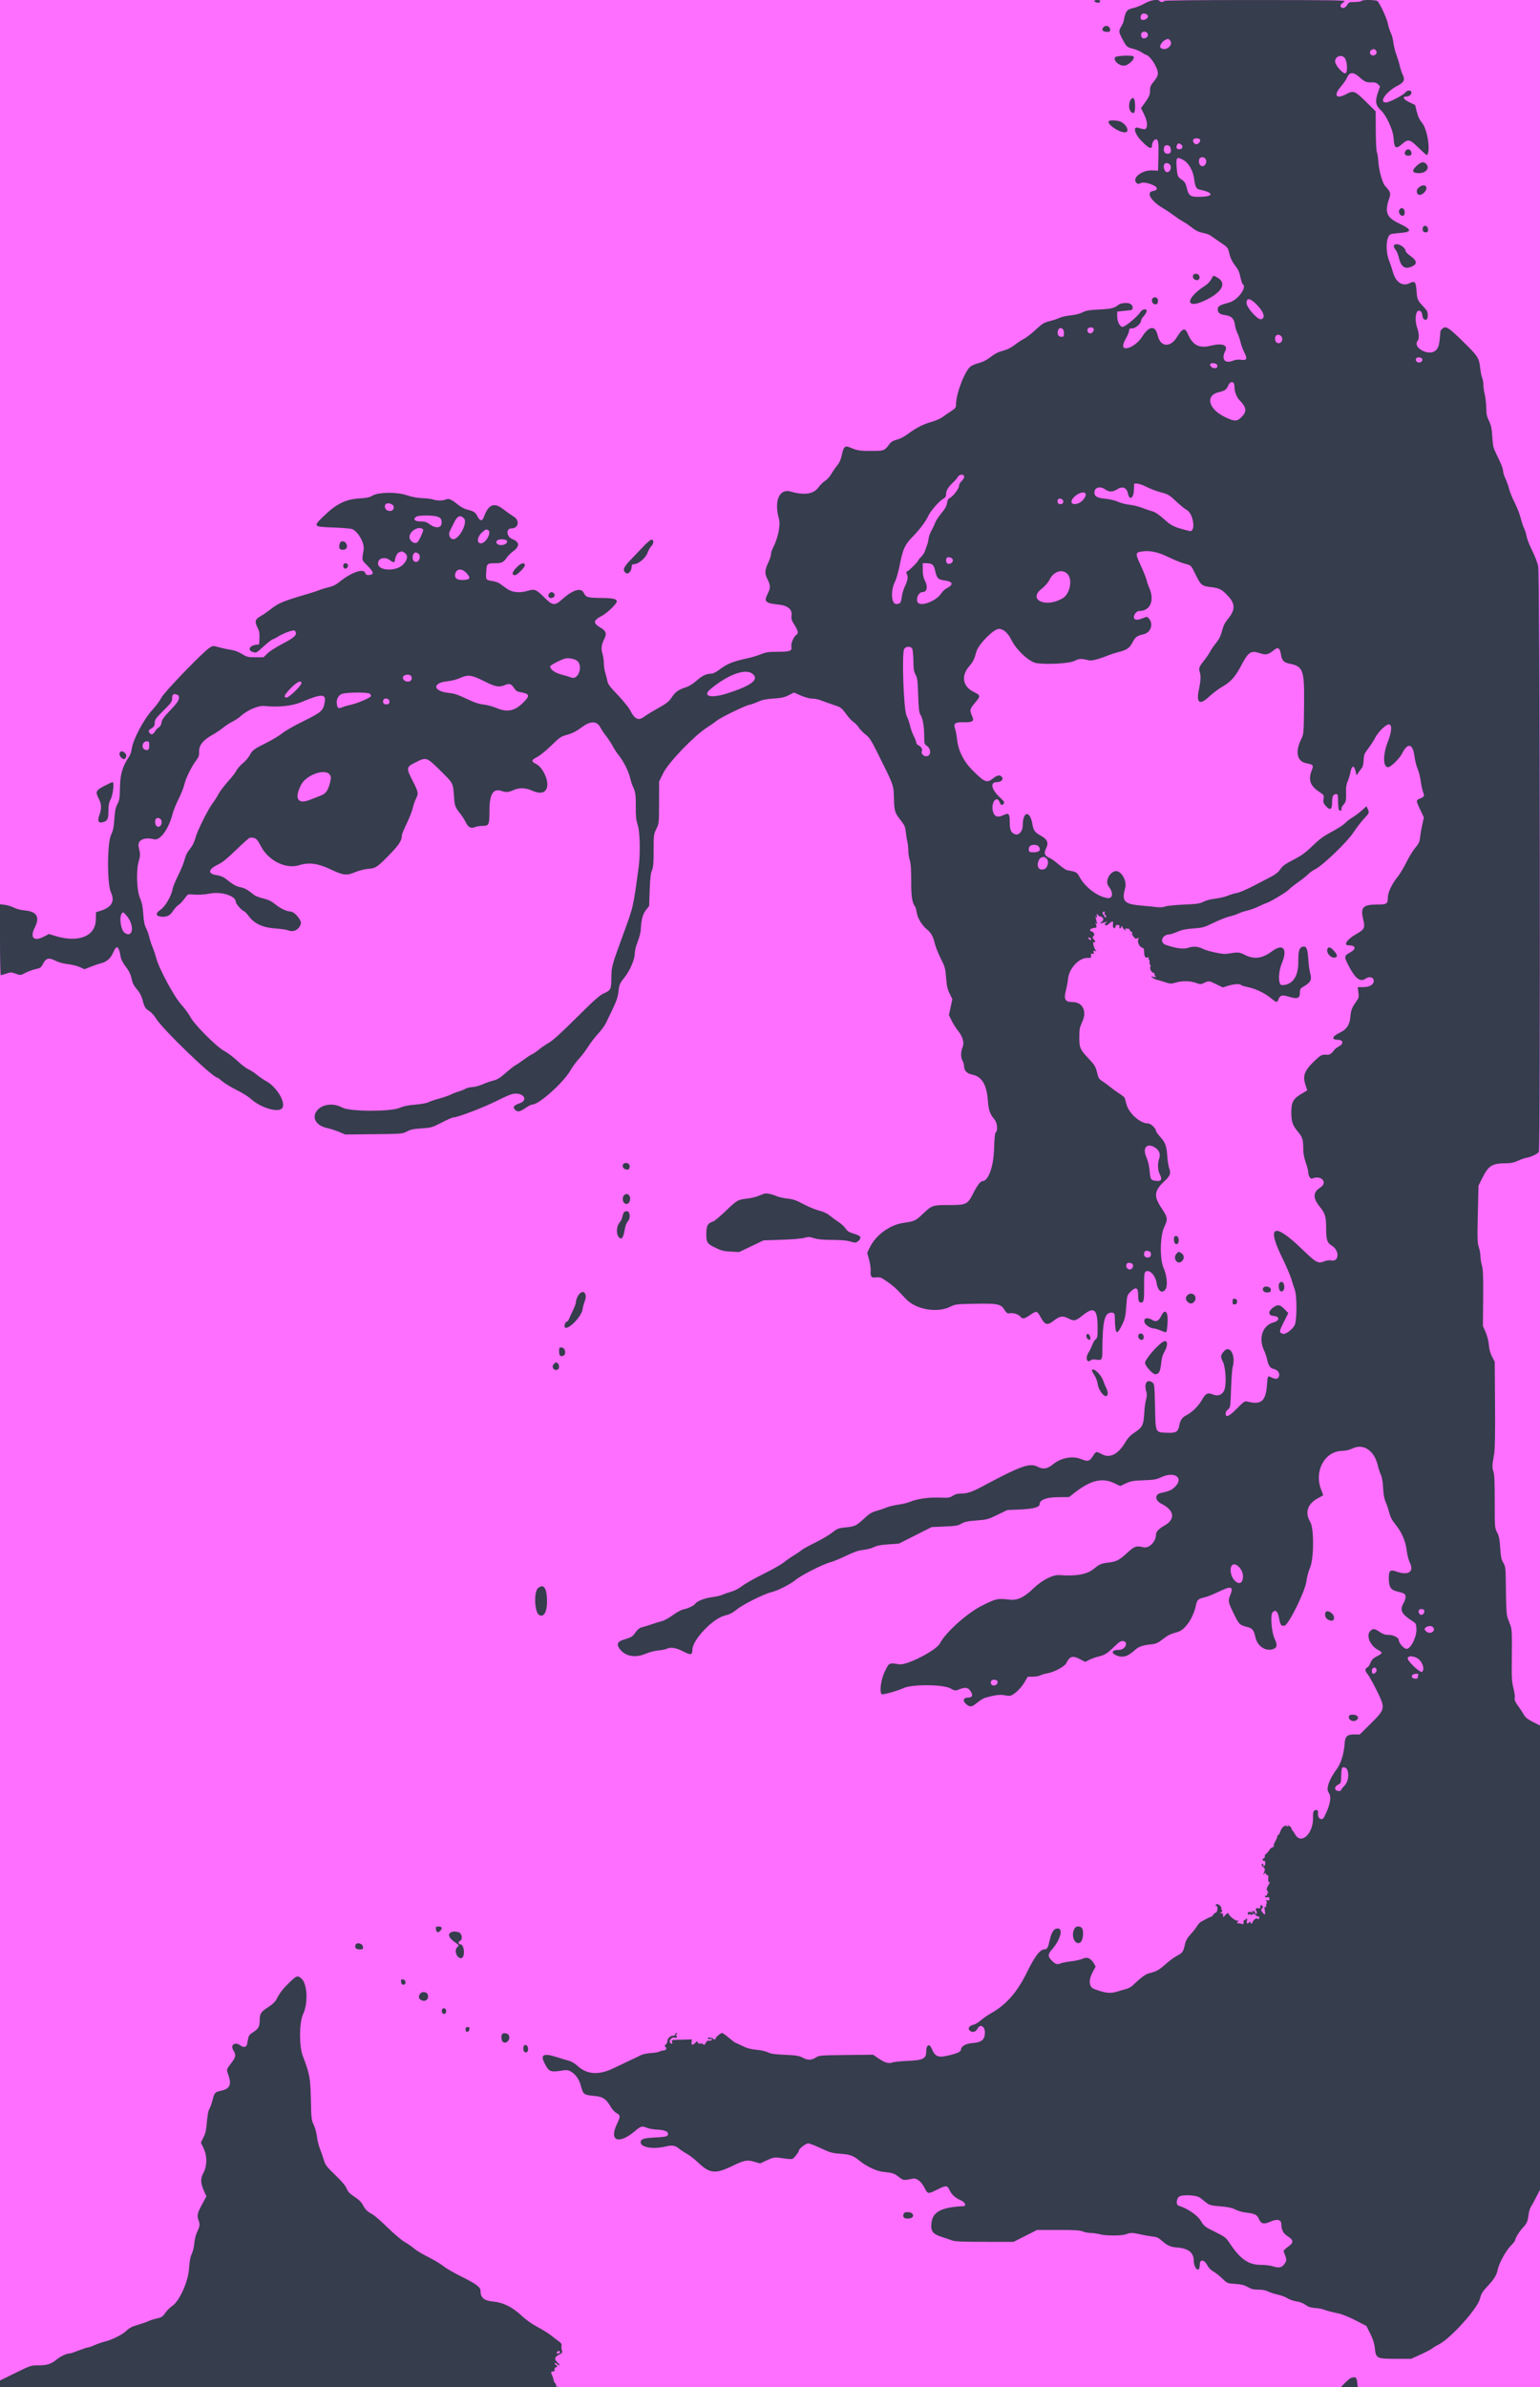 <?xml version="1.0" encoding="UTF-8" standalone="no"?>
<svg
   xmlns:dc="http://purl.org/dc/elements/1.1/"
   xmlns:cc="http://creativecommons.org/ns#"
   xmlns:rdf="http://www.w3.org/1999/02/22-rdf-syntax-ns#"
   xmlns:svg="http://www.w3.org/2000/svg"
   xmlns="http://www.w3.org/2000/svg"
   xmlns:sodipodi="http://sodipodi.sourceforge.net/DTD/sodipodi-0.dtd"
   xmlns:inkscape="http://www.inkscape.org/namespaces/inkscape"
   id="svg"
   width="400"
   height="619.876"
   viewBox="0, 0, 400,619.876"
   version="1.1"
   sodipodi:docname="image2vector(3).svg"
   inkscape:version="0.92.5 (2060ec1f9f, 2020-04-08)">
  <defs
     id="defs8" />
  <sodipodi:namedview
     pagecolor="#ffffff"
     bordercolor="#666666"
     borderopacity="1"
     objecttolerance="10"
     gridtolerance="10"
     guidetolerance="10"
     inkscape:pageopacity="0"
     inkscape:pageshadow="2"
     inkscape:window-width="1330"
     inkscape:window-height="740"
     id="namedview6"
     showgrid="false"
     inkscape:zoom="0.89372743"
     inkscape:cx="200"
     inkscape:cy="309.9379"
     inkscape:window-x="36"
     inkscape:window-y="0"
     inkscape:window-maximized="1"
     inkscape:current-layer="svg" />
  <rect
     style="opacity:0.7;fill:#ff33ff;fill-opacity:1;stroke:none;stroke-width:3.877;stroke-linecap:butt;stroke-linejoin:round;stroke-miterlimit:4;stroke-dasharray:none;stroke-opacity:1;paint-order:markers fill stroke"
     id="rect817"
     width="400.077"
     height="620.001"
     x="-0.077"
     y="-0.125" />
  <g
     id="svgg">
    <path
       id="path0"
       d="m 284.238,0.241 c 0,0.314 0.953,0.614 1.289,0.406 C 286.039,0.331 285.776,0 285.013,0 c -0.426,0 -0.775,0.108 -0.775,0.241 m 13.049,0.664 c -0.853,0.484 -2.124,1.005 -2.825,1.157 -1.823,0.398 -2.101,0.765 -2.619,3.455 -0.051,0.264 -0.329,0.881 -0.619,1.372 -0.686,1.163 -0.669,1.378 0.242,3.131 1.09,2.096 1.268,2.263 2.788,2.627 0.747,0.179 1.77,0.605 2.272,0.945 0.502,0.341 0.977,0.62 1.055,0.62 0.522,0 1.683,1.242 2.376,2.542 1.098,2.06 1.061,2.792 -0.215,4.337 -0.877,1.061 -1.034,1.432 -1.034,2.447 0,1.178 -0.232,1.664 -1.812,3.801 l -0.537,0.726 0.787,1.586 c 0.78,1.572 0.99,2.962 0.552,3.653 -0.219,0.346 -0.628,0.325 -2.023,-0.108 -1.532,-0.475 -0.995,1.582 0.917,3.518 1.827,1.85 2.633,2.17 2.633,1.048 0,-0.726 0.553,-1.586 1.02,-1.586 0.611,0 0.737,0.858 0.643,4.392 l -0.099,3.747 -1.493,-0.066 c -2.679,-0.119 -5.375,1.979 -4.135,3.219 0.364,0.364 0.525,0.381 1.043,0.104 0.666,-0.357 2.185,-0.079 3.618,0.661 0.996,0.515 0.823,1.213 -0.342,1.379 -1.889,0.271 -0.582,2.568 2.494,4.383 0.833,0.491 2.154,1.375 2.936,1.965 0.781,0.589 1.81,1.271 2.285,1.515 0.475,0.245 1.524,0.957 2.331,1.584 1.061,0.824 1.854,1.212 2.87,1.405 0.772,0.146 1.642,0.442 1.933,0.658 0.291,0.215 1.401,0.978 2.467,1.696 2.188,1.473 2.143,1.416 2.581,3.288 0.179,0.763 0.7,1.871 1.17,2.487 1.144,1.498 1.304,1.838 1.689,3.576 0.183,0.824 0.429,1.558 0.547,1.631 1.225,0.757 -1.321,4.191 -3.532,4.762 -2.151,0.556 -2.841,0.904 -2.924,1.473 -0.154,1.064 0.383,1.59 1.817,1.78 1.699,0.225 2.389,0.885 2.61,2.498 0.091,0.67 0.386,1.654 0.653,2.187 0.268,0.532 0.636,1.6 0.817,2.372 0.182,0.773 0.619,1.96 0.971,2.639 0.864,1.664 0.662,2.139 -0.814,1.918 -0.787,-0.118 -1.454,-0.039 -2.209,0.264 -2.028,0.811 -3.002,-0.453 -1.936,-2.515 0.82,-1.586 -0.778,-2.157 -3.868,-1.382 -2.891,0.725 -4.59,-0.163 -5.816,-3.039 -0.755,-1.771 -1.393,-1.596 -2.856,0.782 -1.739,2.825 -4.328,2.591 -5.004,-0.454 -0.591,-2.662 -2.262,-2.508 -4.051,0.373 -0.99,1.594 -2.93,2.969 -4.199,2.977 -0.972,0.006 -0.95,-0.871 0.064,-2.669 0.427,-0.756 0.776,-1.626 0.776,-1.934 0,-0.455 0.151,-0.561 0.8,-0.561 0.868,0 2.3,-1.255 2.3,-2.015 0,-0.226 0.278,-0.708 0.617,-1.071 0.34,-0.363 0.696,-0.922 0.793,-1.242 0.259,-0.856 -0.987,-0.814 -1.554,0.052 -0.883,1.347 -4.211,4.065 -4.763,3.889 -0.735,-0.233 -1.294,-1.447 -1.294,-2.811 v -1.157 l 1.486,-0.162 c 0.817,-0.089 1.718,-0.185 2.002,-0.213 0.78,-0.076 0.69,-1.238 -0.129,-1.66 -0.734,-0.378 -2.49,-0.201 -3.101,0.313 -0.973,0.819 -1.835,1.025 -4.909,1.175 -2.646,0.13 -3.434,0.264 -4.358,0.742 -0.691,0.357 -1.894,0.661 -3.104,0.783 -1.086,0.109 -2.335,0.386 -2.776,0.614 -0.441,0.227 -1.594,0.613 -2.562,0.856 -1.573,0.395 -1.974,0.64 -3.789,2.312 -1.117,1.028 -2.463,2.073 -2.992,2.321 -0.529,0.249 -1.601,0.95 -2.383,1.557 -0.976,0.759 -1.941,1.238 -3.082,1.531 -1.174,0.301 -2.095,0.766 -3.14,1.587 -0.98,0.771 -1.985,1.294 -2.982,1.555 -0.827,0.216 -1.832,0.626 -2.232,0.911 -1.48,1.054 -3.81,7.053 -3.81,9.813 0,0.893 -0.116,1.052 -1.356,1.865 -0.746,0.488 -1.767,1.19 -2.269,1.559 -0.501,0.368 -1.78,0.911 -2.842,1.205 -2.095,0.58 -3.971,1.555 -6.194,3.218 -0.826,0.618 -1.963,1.193 -2.713,1.372 -0.874,0.209 -1.459,0.533 -1.809,1.003 -1.323,1.776 -1.52,1.879 -3.67,1.913 -3.74,0.06 -4.819,-0.065 -6.271,-0.726 -1.732,-0.788 -2.055,-0.543 -2.586,1.959 -0.222,1.047 -0.602,1.886 -1.151,2.54 -0.451,0.536 -1.145,1.538 -1.541,2.226 -0.397,0.688 -1.115,1.483 -1.596,1.766 -0.48,0.284 -1.289,1.081 -1.796,1.772 -1.235,1.683 -3.681,2.038 -7.115,1.032 -3.006,-0.881 -4.41,2.369 -3.078,7.125 0.442,1.579 -0.26,4.966 -1.546,7.458 -0.291,0.563 -0.53,1.319 -0.531,1.68 -0.002,0.36 -0.287,1.266 -0.635,2.013 -1.013,2.176 -1.062,2.923 -0.292,4.456 0.835,1.661 0.839,2.27 0.028,3.871 -0.99,1.953 -0.527,2.404 2.791,2.723 2.433,0.234 3.666,1.243 3.45,2.825 -0.12,0.886 -0.005,1.264 0.747,2.456 0.912,1.443 1.096,2.18 0.621,2.473 -0.754,0.466 -1.581,2.274 -1.424,3.112 0.225,1.202 -0.291,1.404 -3.592,1.404 -2.293,0 -2.983,0.1 -4.266,0.622 -0.842,0.342 -2.38,0.808 -3.419,1.037 -4.156,0.913 -5.372,1.416 -7.705,3.186 -0.61,0.461 -1.411,0.839 -1.781,0.839 -1.31,0 -2.376,0.499 -3.821,1.787 -0.906,0.808 -1.96,1.464 -2.773,1.728 -1.948,0.631 -2.802,1.237 -3.701,2.624 -0.559,0.863 -1.274,1.514 -2.311,2.104 -2.879,1.64 -4.091,2.375 -4.963,3.007 -1.411,1.023 -2.385,0.54 -3.552,-1.762 -0.367,-0.724 -1.807,-2.502 -3.206,-3.958 -2.052,-2.137 -2.571,-2.833 -2.704,-3.634 -0.091,-0.545 -0.331,-1.506 -0.533,-2.135 -0.202,-0.63 -0.369,-1.734 -0.37,-2.455 -0.002,-0.721 -0.167,-1.85 -0.367,-2.51 -0.397,-1.308 -0.265,-2.368 0.473,-3.792 0.694,-1.338 0.466,-2.107 -0.851,-2.876 -2.145,-1.251 -2.093,-1.93 0.241,-3.151 1.404,-0.734 3.866,-3.123 3.866,-3.751 0,-0.632 -1.022,-0.864 -3.924,-0.89 -3.705,-0.032 -4.104,-0.147 -4.67,-1.341 -0.686,-1.447 -2.866,-0.769 -5.688,1.768 -1.812,1.629 -2.393,1.573 -4.411,-0.427 -2.206,-2.187 -2.646,-2.386 -4.217,-1.909 -2.302,0.698 -4.233,0.522 -5.68,-0.519 -0.69,-0.497 -1.525,-1.097 -1.854,-1.333 -0.33,-0.237 -1.192,-0.524 -1.917,-0.638 -1.687,-0.267 -1.691,-0.273 -1.551,-2.464 0.133,-2.089 0.196,-2.145 2.469,-2.151 1.523,-0.005 2.057,-0.273 2.842,-1.429 0.335,-0.492 1.098,-1.249 1.697,-1.683 1.752,-1.269 1.668,-2.418 -0.231,-3.164 -1.561,-0.613 -1.726,-2.772 -0.212,-2.772 1.81,0 2.216,-2.075 0.596,-3.046 -0.643,-0.385 -1.872,-1.253 -2.73,-1.928 -2.379,-1.87 -3.85,-1.286 -5.038,2 -0.42,1.162 -1.022,1.118 -1.654,-0.12 -0.562,-1.102 -0.946,-1.353 -2.77,-1.813 -0.598,-0.151 -1.586,-0.675 -2.196,-1.164 -1.834,-1.471 -2.509,-1.773 -3.225,-1.447 -0.784,0.357 -2.416,0.365 -3.334,0.016 -0.387,-0.147 -1.645,-0.305 -2.797,-0.351 -1.411,-0.056 -2.737,-0.305 -4.068,-0.764 -2.567,-0.886 -7.411,-0.814 -8.945,0.134 -0.686,0.424 -1.493,0.589 -3.511,0.718 -3.415,0.218 -5.817,1.408 -8.977,4.448 -2.97,2.856 -2.942,2.893 2.355,3.081 2.344,0.083 4.552,0.274 4.907,0.424 1.584,0.672 3.261,3.684 2.977,5.35 -0.493,2.903 -0.57,2.588 1.014,4.172 1.632,1.632 1.754,2.262 0.464,2.387 -0.698,0.067 -0.88,-0.03 -1.09,-0.582 -0.463,-1.218 -3.759,-0.025 -6.724,2.434 -0.767,0.636 -1.647,1.076 -2.584,1.291 -0.782,0.18 -1.945,0.53 -2.584,0.777 -0.64,0.248 -2.035,0.706 -3.101,1.019 -6.4,1.877 -7.466,2.324 -9.705,4.078 -0.702,0.55 -1.829,1.32 -2.504,1.711 -1.419,0.822 -1.547,1.377 -0.699,3.039 0.401,0.785 0.51,1.423 0.452,2.634 l -0.076,1.599 -0.996,0.161 c -1.509,0.243 -1.994,1.335 -0.796,1.79 0.998,0.38 1.011,0.374 2.955,-1.411 0.997,-0.914 2.073,-1.744 2.392,-1.842 0.318,-0.099 0.87,-0.378 1.225,-0.619 1.26,-0.856 4.137,-1.919 4.422,-1.635 0.899,0.899 0.178,1.714 -2.927,3.308 -1.687,0.865 -3.495,2.01 -4.082,2.584 l -1.055,1.03 h -2.12 c -1.953,0 -2.229,-0.068 -3.522,-0.866 -0.895,-0.552 -1.932,-0.941 -2.862,-1.072 -0.803,-0.114 -2.171,-0.406 -3.04,-0.65 -1.544,-0.433 -1.601,-0.431 -2.435,0.087 -1.704,1.057 -11.994,11.718 -12.595,13.049 -0.31,0.686 -1.376,2.122 -2.369,3.193 -2.139,2.307 -4.96,7.639 -5.278,9.974 -0.101,0.742 -0.385,1.64 -0.63,1.995 -1.756,2.546 -2.382,4.596 -2.438,7.997 -0.048,2.893 -0.127,3.418 -0.665,4.426 -0.476,0.891 -0.65,1.741 -0.793,3.856 -0.143,2.135 -0.327,3.017 -0.858,4.135 -1.026,2.158 -1.049,12.765 -0.032,14.948 1.064,2.287 0.211,3.835 -2.608,4.734 l -1.271,0.405 -0.056,2.018 c -0.12,4.262 -4.547,5.99 -10.579,4.128 l -1.592,-0.491 -1.339,0.695 c -2.595,1.346 -3.671,0.233 -2.325,-2.406 1.343,-2.633 0.531,-4.101 -2.428,-4.39 -1.162,-0.114 -2.36,-0.415 -3.02,-0.759 C 2.995,235.365 1.94,235.041 1.251,234.96 L 0,234.812 v 9.209 c 0,5.065 0.096,9.209 0.212,9.209 0.117,0 0.758,-0.186 1.424,-0.413 1.121,-0.382 1.303,-0.38 2.446,0.032 1.228,0.441 1.241,0.44 2.517,-0.225 0.705,-0.367 1.895,-0.798 2.645,-0.958 1.213,-0.258 1.421,-0.403 1.884,-1.312 0.797,-1.561 1.515,-1.765 3.208,-0.908 0.884,0.448 2.079,0.782 3.282,0.916 1.041,0.117 2.44,0.462 3.109,0.767 l 1.217,0.555 1.625,-0.643 c 0.894,-0.354 2.114,-0.765 2.711,-0.914 1.471,-0.365 2.48,-1.277 3.157,-2.85 0.884,-2.054 1.423,-1.68 1.941,1.345 0.093,0.543 0.649,1.575 1.301,2.415 0.748,0.963 1.234,1.908 1.415,2.754 0.332,1.551 0.613,2.108 1.704,3.39 0.458,0.539 0.975,1.528 1.147,2.197 0.544,2.109 0.772,2.51 1.785,3.136 0.554,0.342 1.339,1.198 1.789,1.95 1.628,2.722 14.753,15.381 15.947,15.381 0.088,0 0.704,0.455 1.369,1.011 0.665,0.556 2.318,1.552 3.672,2.212 1.355,0.661 2.998,1.688 3.651,2.284 2.335,2.128 6.597,3.538 7.911,2.618 1.531,-1.073 -0.929,-5.581 -3.948,-7.235 -0.71,-0.389 -1.832,-1.157 -2.493,-1.706 -0.661,-0.549 -1.634,-1.178 -2.162,-1.399 -0.529,-0.221 -1.791,-1.186 -2.804,-2.145 -1.014,-0.959 -2.569,-2.13 -3.456,-2.603 -2.016,-1.073 -7.881,-6.991 -8.818,-8.896 -0.336,-0.685 -1.397,-2.118 -2.357,-3.185 -1.883,-2.094 -5.888,-9.59 -6.5,-12.167 -0.16,-0.67 -0.558,-1.858 -0.886,-2.639 -0.328,-0.782 -0.723,-1.984 -0.876,-2.671 -0.154,-0.687 -0.528,-1.734 -0.83,-2.326 -0.397,-0.775 -0.6,-1.798 -0.727,-3.659 -0.133,-1.941 -0.348,-2.985 -0.865,-4.192 -0.857,-2.001 -1.008,-7.393 -0.271,-9.648 0.241,-0.736 0.35,-1.603 0.258,-2.051 -0.087,-0.427 -0.229,-1.121 -0.316,-1.543 -0.36,-1.758 1.393,-2.609 4.034,-1.958 1.539,0.379 3.782,-2.694 4.745,-6.502 0.224,-0.882 0.935,-2.656 1.581,-3.942 0.645,-1.286 1.33,-3.006 1.521,-3.822 0.39,-1.668 1.806,-4.55 3.042,-6.194 0.684,-0.909 0.814,-1.299 0.777,-2.34 -0.057,-1.597 1.025,-2.954 3.424,-4.296 0.907,-0.507 2.149,-1.34 2.76,-1.85 0.611,-0.511 1.699,-1.222 2.418,-1.581 0.719,-0.359 1.657,-0.973 2.083,-1.365 1.782,-1.636 4.722,-2.91 6.305,-2.731 3.508,0.397 7.17,0.012 9.587,-1.008 5.197,-2.194 6.414,-2.197 6.053,-0.016 -0.38,2.291 -0.762,2.622 -6.053,5.232 -2.061,1.016 -4.312,2.319 -5.002,2.894 -0.689,0.575 -2.543,1.687 -4.119,2.472 -3.227,1.607 -3.654,1.93 -4.339,3.271 -0.267,0.523 -1.061,1.436 -1.764,2.029 -0.704,0.593 -1.461,1.462 -1.683,1.929 -0.222,0.468 -1.189,1.716 -2.149,2.773 -0.96,1.057 -2.086,2.552 -2.502,3.322 -0.416,0.77 -1.077,1.808 -1.468,2.305 -1.113,1.414 -4.019,7.22 -4.46,8.911 -0.219,0.839 -0.658,1.881 -0.975,2.315 -0.316,0.434 -0.792,1.087 -1.056,1.45 -0.264,0.363 -0.659,1.345 -0.878,2.181 -0.218,0.837 -0.963,2.636 -1.656,3.999 -0.692,1.363 -1.333,2.944 -1.424,3.515 -0.273,1.704 -1.91,4.522 -3.089,5.315 -1.318,0.887 -1.366,1.579 -0.122,1.782 1.541,0.25 2.534,-0.167 3.291,-1.384 0.374,-0.6 1.027,-1.322 1.451,-1.603 0.424,-0.282 1.14,-1.035 1.59,-1.675 0.731,-1.038 0.913,-1.154 1.697,-1.082 1.749,0.16 3.237,0.093 4.901,-0.22 3.05,-0.574 6.701,0.608 6.701,2.168 0,0.457 1.489,2.181 2.033,2.353 0.259,0.082 0.843,0.668 1.298,1.302 1.401,1.951 3.641,3.01 6.841,3.234 1.44,0.1 2.946,0.315 3.346,0.478 1.453,0.588 2.827,-0.063 3.368,-1.595 0.332,-0.943 -1.612,-3.278 -2.73,-3.278 -0.901,0 -2.66,-0.838 -3.849,-1.834 -0.938,-0.785 -1.743,-1.184 -3.089,-1.53 -1.001,-0.258 -2.029,-0.624 -2.284,-0.813 -0.256,-0.19 -0.946,-0.71 -1.534,-1.156 -0.634,-0.48 -1.535,-0.88 -2.213,-0.981 -0.685,-0.103 -1.582,-0.504 -2.236,-0.999 -0.601,-0.455 -1.437,-1.079 -1.858,-1.388 -0.421,-0.308 -1.311,-0.636 -1.977,-0.728 -2.501,-0.343 -2.366,-1.505 0.323,-2.789 1.076,-0.513 2.411,-1.599 4.688,-3.811 1.751,-1.701 3.34,-3.106 3.531,-3.123 1.415,-0.121 1.844,0.2 2.798,2.089 1.935,3.833 6.509,6.142 9.995,5.045 2.553,-0.803 4.873,-0.492 8.236,1.103 3.308,1.57 4.079,1.651 6.393,0.677 0.884,-0.372 2.305,-0.736 3.158,-0.81 2.132,-0.184 2.462,-0.397 5.596,-3.613 2.651,-2.719 3.301,-3.745 3.321,-5.236 0.003,-0.213 0.573,-1.568 1.267,-3.01 0.693,-1.443 1.389,-3.22 1.545,-3.95 0.157,-0.729 0.518,-1.783 0.802,-2.341 0.735,-1.44 0.673,-1.811 -0.774,-4.628 -1.799,-3.502 -1.775,-3.652 0.778,-4.936 2.744,-1.379 2.827,-1.35 6.498,2.312 3.319,3.311 3.136,2.936 3.442,7.069 0.144,1.947 0.329,2.41 1.573,3.951 0.47,0.581 1.119,1.603 1.443,2.27 0.651,1.339 1.39,1.71 2.447,1.228 0.352,-0.16 1.211,-0.291 1.91,-0.291 1.682,0 1.806,-0.277 1.807,-4.052 0.001,-4.198 0.977,-5.77 3.118,-5.024 1.188,0.414 1.816,0.365 3.217,-0.255 1.397,-0.618 3.014,-0.585 4.516,0.09 2.227,1.002 3.583,0.785 4.06,-0.648 0.596,-1.793 -1.046,-5.365 -2.862,-6.227 -1.253,-0.595 -1.184,-1.032 0.278,-1.74 0.67,-0.324 2.248,-1.584 3.508,-2.801 2.654,-2.563 2.563,-2.502 4.703,-3.114 1.11,-0.318 2.19,-0.892 3.355,-1.785 2.31,-1.771 4.033,-1.761 4.933,0.028 0.235,0.468 0.922,1.491 1.526,2.272 0.605,0.782 1.364,1.945 1.689,2.584 0.325,0.64 0.968,1.628 1.431,2.197 1.291,1.588 2.64,4.226 3.042,5.95 0.2,0.857 0.538,1.903 0.751,2.326 0.645,1.277 0.77,2.184 0.741,5.356 -0.022,2.429 0.079,3.352 0.501,4.606 0.576,1.708 0.704,7.464 0.244,10.882 -1.452,10.772 -1.275,10.012 -4.205,18.037 -2.791,7.645 -2.857,7.891 -2.885,10.759 -0.029,3.018 -0.148,3.255 -2.076,4.111 -0.997,0.443 -2.587,1.865 -6.976,6.24 -3.876,3.863 -6.156,5.934 -7.165,6.506 -0.815,0.462 -1.977,1.255 -2.584,1.763 -0.607,0.507 -1.395,1.048 -1.75,1.2 -0.355,0.153 -1.306,0.77 -2.114,1.371 -0.807,0.601 -1.795,1.267 -2.196,1.48 -0.401,0.212 -1.562,1.125 -2.58,2.028 -1.439,1.277 -2.159,1.721 -3.23,1.992 -0.759,0.192 -2.018,0.634 -2.8,0.982 -0.782,0.349 -1.972,0.667 -2.645,0.707 -0.673,0.041 -1.487,0.24 -1.809,0.444 -0.322,0.203 -1.108,0.521 -1.748,0.706 -0.639,0.186 -1.586,0.553 -2.104,0.817 -0.519,0.264 -1.841,0.72 -2.939,1.015 -1.098,0.294 -2.356,0.72 -2.795,0.948 -0.456,0.235 -1.911,0.501 -3.392,0.618 -1.859,0.148 -3.056,0.399 -4.226,0.887 -2.345,0.978 -12.886,0.92 -14.694,-0.081 -2.288,-1.267 -5.106,-0.998 -6.529,0.623 -1.606,1.829 -0.454,4.004 2.458,4.642 0.844,0.185 2.266,0.641 3.16,1.014 l 1.625,0.679 7.418,-0.079 c 7.291,-0.078 7.439,-0.09 8.582,-0.707 0.916,-0.494 1.724,-0.665 3.807,-0.803 2.527,-0.167 2.758,-0.234 5.214,-1.504 1.413,-0.731 2.765,-1.329 3.004,-1.329 1.093,0 7.69,-2.508 11.211,-4.263 3.022,-1.505 4.141,-1.939 5,-1.939 2.342,0 3.129,1.802 1.093,2.504 -1.545,0.532 -1.893,0.967 -1.3,1.623 0.668,0.738 1.247,0.658 2.755,-0.38 0.723,-0.497 1.538,-0.904 1.811,-0.904 1.73,0 8.157,-5.783 9.925,-8.929 0.483,-0.861 1.469,-2.198 2.19,-2.972 0.722,-0.774 1.774,-2.163 2.339,-3.086 0.565,-0.924 1.719,-2.428 2.564,-3.342 0.845,-0.914 1.785,-2.193 2.089,-2.842 0.304,-0.649 1.115,-2.344 1.803,-3.765 0.923,-1.907 1.296,-3.024 1.426,-4.263 0.198,-1.898 0.361,-2.292 1.549,-3.75 1.377,-1.689 2.693,-4.693 2.693,-6.148 0,-0.789 0.284,-1.965 0.763,-3.161 0.419,-1.048 0.784,-2.462 0.811,-3.144 0.099,-2.509 0.505,-4.05 1.348,-5.111 l 0.817,-1.029 0.151,-4.139 c 0.11,-3.041 0.266,-4.404 0.585,-5.139 0.347,-0.8 0.435,-1.837 0.437,-5.168 0.002,-4.006 0.03,-4.222 0.702,-5.589 0.693,-1.406 0.7,-1.477 0.708,-6.863 l 0.009,-5.442 1.099,-2.222 c 1.345,-2.719 7.919,-9.578 11.226,-11.713 1.038,-0.67 2.215,-1.493 2.617,-1.83 0.969,-0.812 7.306,-3.913 8.447,-4.134 0.495,-0.096 1.54,-0.465 2.321,-0.82 1.064,-0.484 2.071,-0.689 4.005,-0.819 2.079,-0.14 2.851,-0.31 3.946,-0.872 l 1.362,-0.699 1.782,0.782 c 1.05,0.461 2.242,0.787 2.902,0.794 0.616,0.006 1.526,0.166 2.024,0.355 0.979,0.372 2.845,1.034 4.576,1.624 0.86,0.292 1.335,0.716 2.266,2.02 0.647,0.908 1.508,1.846 1.913,2.085 0.405,0.239 1.021,0.875 1.37,1.413 0.349,0.538 1.149,1.365 1.779,1.838 0.971,0.729 1.44,1.451 3.083,4.741 4.282,8.574 4.173,8.276 4.278,11.712 0.108,3.531 0.189,3.801 1.752,5.798 0.986,1.259 1.193,1.727 1.319,2.972 0.081,0.812 0.264,1.973 0.405,2.579 0.141,0.606 0.256,1.663 0.256,2.349 0,0.686 0.174,1.818 0.387,2.516 0.278,0.912 0.382,2.432 0.37,5.419 -0.015,4.039 0.23,5.581 1.069,6.702 0.106,0.142 0.275,0.81 0.376,1.485 0.205,1.377 1.303,3.203 2.567,4.267 1.18,0.993 1.674,1.857 2.095,3.662 0.2,0.86 0.905,2.641 1.566,3.956 1.11,2.21 1.216,2.591 1.392,5.012 0.151,2.082 0.336,2.919 0.904,4.079 l 0.714,1.461 -0.447,2.069 -0.447,2.069 0.69,1.412 c 0.38,0.776 1.145,1.985 1.7,2.688 1.257,1.59 1.651,3.107 1.13,4.354 -0.468,1.12 -0.461,2.572 0.017,3.408 0.203,0.355 0.373,0.914 0.378,1.24 0.021,1.341 0.693,2.064 2.211,2.379 2.444,0.507 3.682,2.591 3.996,6.722 0.195,2.56 0.513,3.467 1.724,4.906 0.74,0.879 0.917,3.006 0.283,3.398 -0.169,0.104 -0.324,1.767 -0.398,4.264 -0.136,4.594 -1.496,8.357 -3.021,8.357 -0.519,0 -1.331,1.083 -2.456,3.276 -1.435,2.8 -1.707,2.926 -6.292,2.926 -4.216,0 -4.353,0.047 -6.726,2.293 -1.942,1.838 -2.04,1.882 -5.192,2.367 -3.447,0.53 -7.023,3.158 -8.555,6.288 l -0.706,1.442 0.468,1.751 c 0.258,0.963 0.45,2.157 0.428,2.655 -0.084,1.851 0.114,2.149 1.326,1.998 0.755,-0.095 1.287,-0.007 1.751,0.29 1.879,1.2 3.014,2.085 4.021,3.138 0.612,0.64 1.564,1.637 2.115,2.216 2.564,2.692 8.044,3.648 11.415,1.99 1.368,-0.673 1.608,-0.703 6.361,-0.792 5.989,-0.113 6.809,0.049 7.745,1.533 0.592,0.938 0.749,1.036 1.482,0.923 0.923,-0.141 2.193,0.295 2.725,0.938 0.522,0.629 1.006,0.532 2.513,-0.506 1.625,-1.119 1.763,-1.09 2.667,0.554 1.153,2.097 1.742,2.259 3.443,0.947 1.592,-1.228 2.31,-1.335 3.813,-0.568 1.462,0.746 1.851,0.663 3.643,-0.775 2.973,-2.385 3.883,-1.718 3.918,2.871 0.02,2.612 -0.029,2.933 -0.504,3.318 -0.289,0.234 -0.684,0.885 -0.877,1.446 -0.193,0.562 -0.616,1.426 -0.94,1.921 -0.937,1.434 -0.485,2.951 0.609,2.043 0.207,-0.172 0.743,-0.234 1.274,-0.148 1.549,0.252 1.662,0.101 1.675,-2.241 0.046,-7.979 0.603,-10.159 2.538,-9.935 0.661,0.077 0.681,0.132 0.723,1.978 0.084,3.698 0.511,3.971 1.861,1.188 0.763,-1.572 0.897,-2.161 1.079,-4.734 0.201,-2.85 0.233,-2.965 1.053,-3.811 1.348,-1.391 2.036,-1.213 2.036,0.527 0,1.715 0.176,2.218 0.775,2.218 0.705,0 0.819,-0.619 0.788,-4.29 -0.023,-2.702 0.049,-3.45 0.355,-3.704 0.923,-0.766 2.55,0.841 2.86,2.826 0.344,2.2 1.476,3.016 2.345,1.69 0.609,-0.93 0.372,-3.474 -0.516,-5.533 -1.022,-2.371 -0.916,-8.365 0.188,-10.627 0.973,-1.993 0.903,-2.468 -0.722,-4.91 -2.091,-3.141 -1.922,-4.481 0.894,-7.106 1.344,-1.253 1.577,-1.889 1.136,-3.104 -0.205,-0.567 -0.437,-1.96 -0.514,-3.097 -0.189,-2.796 -0.494,-3.659 -1.813,-5.132 -0.619,-0.69 -1.125,-1.377 -1.125,-1.526 0,-0.718 -1.339,-1.999 -2.09,-1.999 -1.997,0 -4.912,-2.568 -5.557,-4.895 -0.219,-0.789 -0.442,-1.573 -0.495,-1.741 -0.053,-0.168 -0.722,-0.706 -1.486,-1.194 -0.764,-0.489 -1.788,-1.228 -2.276,-1.641 -0.487,-0.414 -1.367,-1.061 -1.955,-1.439 -0.915,-0.587 -1.115,-0.883 -1.391,-2.058 -0.434,-1.851 -0.584,-2.099 -2.488,-4.127 -1.998,-2.127 -2.194,-2.599 -2.184,-5.272 0.008,-2.211 0.055,-2.446 0.829,-4.18 1.18,-2.644 -0.001,-4.954 -2.541,-4.969 -1.968,-0.012 -2.377,-0.679 -1.791,-2.925 0.23,-0.883 0.492,-2.315 0.581,-3.184 0.27,-2.604 2.803,-5.355 4.932,-5.355 1.08,0 1.152,-0.042 1.044,-0.609 -0.094,-0.491 -0.027,-0.581 0.344,-0.463 0.365,0.115 0.432,0.035 0.322,-0.385 -0.114,-0.434 -0.05,-0.498 0.344,-0.35 0.395,0.148 0.429,0.113 0.188,-0.19 -0.528,-0.662 -0.875,-2.296 -0.454,-2.135 0.493,0.189 0.456,-0.16 -0.08,-0.751 -0.352,-0.39 -0.373,-0.531 -0.104,-0.698 0.504,-0.311 0.239,-1.137 -0.416,-1.298 -0.779,-0.191 -0.385,-0.786 0.598,-0.903 0.766,-0.091 0.79,-0.142 0.488,-1.047 -0.144,-0.432 -0.123,-0.453 0.133,-0.129 0.249,0.317 0.273,0.269 0.132,-0.258 -0.368,-1.379 -0.424,-1.993 -0.13,-1.421 0.227,0.443 0.25,0.406 0.157,-0.254 -0.095,-0.674 -0.068,-0.714 0.218,-0.323 0.18,0.246 0.442,0.447 0.582,0.447 0.854,0 1.151,0.996 0.421,1.415 -0.796,0.456 -0.186,0.467 1.076,0.019 0.481,-0.171 0.486,-0.158 0.069,0.186 -0.247,0.203 -0.373,0.445 -0.28,0.538 0.268,0.268 0.481,0.202 1.116,-0.349 0.795,-0.689 1.119,-0.652 0.973,0.113 -0.159,0.835 0.218,1.465 0.56,0.933 0.133,-0.206 0.202,-0.439 0.154,-0.517 -0.048,-0.077 0.174,-0.141 0.493,-0.141 0.425,0 0.548,0.121 0.462,0.452 -0.065,0.249 0.011,0.452 0.17,0.452 0.159,0 0.293,-0.203 0.299,-0.452 0.007,-0.322 0.121,-0.248 0.396,0.258 0.212,0.391 0.527,0.709 0.7,0.707 0.204,-0.002 0.181,-0.088 -0.063,-0.243 -0.274,-0.173 -0.153,-0.232 0.444,-0.215 0.451,0.013 0.764,0.114 0.696,0.225 -0.069,0.111 0.135,0.384 0.454,0.607 0.318,0.223 0.433,0.405 0.255,0.405 -0.205,0 -0.117,0.28 0.24,0.763 0.453,0.613 0.657,0.714 1.035,0.511 0.41,-0.219 0.444,-0.178 0.261,0.316 -0.267,0.721 0.305,1.922 1.002,2.104 0.358,0.094 0.514,0.355 0.516,0.869 0.007,1.353 0.251,1.85 0.835,1.697 0.346,-0.09 0.473,-0.04 0.361,0.142 -0.096,0.154 -0.063,0.35 0.073,0.433 0.135,0.084 0.202,0.381 0.149,0.659 -0.054,0.278 0.013,0.574 0.149,0.658 0.136,0.084 0.176,0.268 0.089,0.408 -0.284,0.46 0.139,1.48 0.686,1.653 0.295,0.094 0.47,0.236 0.39,0.317 -0.081,0.08 -0.003,0.322 0.174,0.536 0.277,0.337 0.216,0.366 -0.455,0.213 -0.74,-0.168 -0.752,-0.158 -0.258,0.227 0.284,0.222 0.807,0.467 1.163,0.545 0.355,0.078 1.306,0.36 2.113,0.628 1.342,0.444 1.574,0.454 2.713,0.108 1.665,-0.505 3.743,-0.482 5.266,0.059 1.177,0.418 1.298,0.418 2.175,0 1.207,-0.575 1.178,-0.579 3.149,0.372 l 1.689,0.814 1.354,-0.427 c 1.464,-0.461 3.132,-0.562 3.354,-0.203 0.076,0.123 0.838,0.361 1.693,0.529 2.019,0.398 4.468,1.557 6.044,2.86 1.455,1.204 1.649,1.248 1.954,0.447 0.45,-1.186 0.918,-1.34 2.553,-0.845 2.374,0.719 3.018,0.532 3.043,-0.883 0.018,-1.088 0.088,-1.198 1.162,-1.826 1.653,-0.967 2,-1.7 1.543,-3.268 -0.199,-0.684 -0.431,-2.375 -0.516,-3.759 -0.17,-2.767 -0.527,-3.497 -1.549,-3.173 -0.827,0.263 -1.048,1.149 -1.049,4.22 -0.001,3.559 -1.606,5.733 -4.231,5.733 -1.008,0 -1.04,-3.244 -0.054,-5.615 1.594,-3.836 0.382,-5.329 -2.561,-3.155 -2.569,1.897 -4.623,2.147 -7.143,0.87 -1.389,-0.704 -1.606,-0.714 -4.648,-0.215 -0.972,0.16 -4.94,-0.691 -6.177,-1.325 -1.199,-0.614 -2.44,-0.704 -3.719,-0.27 -1.262,0.429 -3.112,0.199 -5.833,-0.725 -1.784,-0.606 -1.047,-2.723 0.957,-2.749 0.255,-0.004 1.162,-0.308 2.015,-0.676 1.148,-0.496 2.222,-0.717 4.134,-0.852 2.399,-0.169 2.778,-0.275 5.297,-1.49 1.493,-0.72 3.353,-1.455 4.135,-1.633 0.781,-0.178 1.828,-0.524 2.325,-0.77 0.498,-0.245 1.544,-0.594 2.326,-0.775 0.782,-0.181 2.061,-0.647 2.842,-1.035 0.782,-0.389 1.712,-0.794 2.068,-0.9 0.988,-0.297 5.23,-2.844 5.814,-3.49 0.284,-0.315 1.388,-1.189 2.454,-1.942 1.066,-0.753 2.229,-1.682 2.584,-2.065 0.356,-0.383 1.206,-0.982 1.891,-1.33 1.987,-1.012 8.28,-7.082 9.872,-9.522 0.741,-1.137 1.944,-2.706 2.674,-3.486 1.44,-1.541 1.479,-1.642 1.01,-2.636 l -0.316,-0.67 -1.237,1.111 c -0.68,0.612 -1.771,1.426 -2.425,1.809 -0.654,0.383 -1.496,1.038 -1.871,1.456 -0.376,0.417 -1.925,1.422 -3.444,2.233 -2.171,1.16 -3.249,1.949 -5.054,3.699 -1.84,1.785 -2.815,2.493 -4.933,3.58 -2.106,1.082 -2.793,1.579 -3.399,2.461 -0.523,0.76 -1.268,1.368 -2.384,1.946 -0.893,0.462 -3.019,1.565 -4.725,2.45 -1.705,0.885 -3.585,1.683 -4.176,1.773 -0.591,0.09 -1.638,0.405 -2.326,0.7 -0.687,0.295 -2.144,0.638 -3.237,0.763 -1.163,0.133 -2.449,0.467 -3.101,0.806 -0.956,0.498 -1.68,0.605 -5.118,0.753 -2.203,0.095 -4.391,0.319 -4.863,0.498 -0.546,0.208 -1.342,0.263 -2.196,0.154 -0.737,-0.094 -2.502,-0.268 -3.923,-0.388 -4.536,-0.382 -5.223,-1.116 -4.261,-4.551 0.552,-1.971 -1.177,-4.8 -2.673,-4.375 -1.55,0.441 -2.544,2.764 -1.663,3.885 1.346,1.711 1.162,3.333 -0.349,3.078 -2.613,-0.442 -5.734,-2.838 -7.204,-5.53 -0.659,-1.206 -0.778,-1.269 -3.23,-1.714 -0.284,-0.052 -1.215,-0.691 -2.067,-1.421 -0.853,-0.73 -1.841,-1.455 -2.197,-1.611 -1.634,-0.718 -1.825,-1.245 -1.048,-2.89 0.567,-1.197 0.13,-2.147 -1.357,-2.952 -1.609,-0.87 -2.039,-1.416 -2.27,-2.877 -0.611,-3.866 -2.547,-3.704 -2.557,0.213 -0.004,1.38 -0.953,2.513 -1.881,2.243 -1.122,-0.326 -1.481,-1.071 -1.481,-3.071 0,-2.352 -0.231,-2.61 -1.702,-1.896 -1.429,0.695 -2.282,0.391 -2.651,-0.944 -0.631,-2.287 0.977,-4.434 1.766,-2.358 0.282,0.742 0.576,0.821 1.028,0.276 0.258,-0.311 0.085,-0.588 -0.982,-1.571 -2.231,-2.056 -2.648,-3.995 -0.859,-3.995 1.062,0 1.796,-0.621 1.436,-1.212 -0.451,-0.74 -1.215,-0.684 -2.285,0.167 -1.698,1.349 -2.168,1.182 -5.27,-1.87 -2.407,-2.369 -3.851,-5.204 -4.175,-8.196 -0.115,-1.066 -0.352,-2.326 -0.526,-2.8 -0.469,-1.278 0.059,-1.698 2.059,-1.643 2.476,0.068 2.972,-0.222 2.444,-1.432 -0.74,-1.694 -0.71,-1.927 0.419,-3.282 1.838,-2.206 1.838,-2.192 -0.134,-3.19 -2.738,-1.386 -3.251,-4.07 -1.233,-6.462 1.203,-1.428 1.408,-1.833 1.99,-3.953 0.523,-1.905 4.485,-5.921 5.841,-5.921 1.18,0 2.383,1.067 3.281,2.909 1.276,2.616 4.731,5.777 6.565,6.005 3.113,0.388 8.524,0.051 9.82,-0.612 1.195,-0.611 1.713,-0.632 3.668,-0.146 0.753,0.187 2.482,-0.244 4.952,-1.234 0.711,-0.285 1.873,-0.667 2.584,-0.849 2.577,-0.659 3.015,-0.983 4.124,-3.046 0.5,-0.93 1.08,-1.294 2.594,-1.63 1.835,-0.407 2.614,-2.573 1.444,-4.016 -0.462,-0.571 -0.551,-0.588 -1.356,-0.261 -1.377,0.557 -2.002,0.637 -2.399,0.308 -0.638,-0.529 0.274,-2.079 1.223,-2.079 2.849,0 4.006,-2.75 2.545,-6.051 -0.274,-0.622 -0.58,-1.52 -0.678,-1.997 -0.099,-0.476 -0.759,-2.126 -1.467,-3.667 -1.429,-3.107 -1.436,-3.423 -0.077,-3.678 2.193,-0.412 4.359,0.007 7.199,1.391 1.482,0.722 3.361,1.487 4.175,1.7 1.802,0.47 1.674,0.344 2.913,2.872 1.335,2.724 1.649,2.976 4.043,3.244 2.166,0.243 2.781,0.574 4.464,2.399 1.807,1.96 1.789,3.542 -0.066,5.795 -0.837,1.017 -1.241,1.824 -1.589,3.176 -0.343,1.332 -0.755,2.164 -1.55,3.134 -0.596,0.726 -1.293,1.738 -1.55,2.25 -0.257,0.512 -0.887,1.454 -1.4,2.094 -1.467,1.829 -1.612,2.206 -1.26,3.273 0.307,0.931 0.231,2.275 -0.259,4.575 -0.723,3.394 0.251,4.036 2.657,1.751 0.876,-0.832 2.447,-2.015 3.49,-2.628 2.297,-1.35 3.29,-2.495 5.062,-5.834 1.687,-3.181 2.39,-3.603 4.702,-2.817 1.543,0.524 2.123,0.379 3.766,-0.942 0.894,-0.719 1.387,-0.371 1.632,1.151 0.275,1.71 0.701,2.168 2.329,2.506 3.499,0.726 3.802,1.628 3.693,10.98 -0.083,7.224 -0.085,7.238 -0.77,8.657 -1.588,3.286 -1.051,5.749 1.352,6.205 1.82,0.345 1.949,0.512 1.421,1.832 -0.978,2.446 -0.427,4.03 1.951,5.603 1.226,0.812 1.26,0.867 1.105,1.832 -0.137,0.857 -0.053,1.114 0.604,1.849 1.116,1.249 1.618,0.944 1.618,-0.982 0,-1.562 0.288,-2.127 1.085,-2.127 0.405,0 0.466,0.243 0.469,1.873 0.002,1.03 0.106,2.034 0.23,2.229 0.271,0.428 0.831,0.155 0.65,-0.316 -0.07,-0.183 0.168,-0.65 0.528,-1.039 0.667,-0.719 0.737,-1.111 0.659,-3.704 -0.024,-0.803 0.135,-1.713 0.396,-2.261 0.239,-0.505 0.567,-1.586 0.728,-2.403 0.366,-1.851 0.944,-2.004 1.341,-0.355 l 0.273,1.13 0.455,-0.695 c 0.25,-0.382 0.649,-0.921 0.885,-1.197 0.277,-0.323 0.453,-1.06 0.496,-2.065 0.058,-1.401 0.182,-1.713 1.196,-3.033 0.622,-0.81 1.428,-2.058 1.79,-2.774 0.758,-1.499 2.774,-3.478 3.542,-3.478 0.902,0 0.812,1.81 -0.222,4.433 -1.339,3.398 -1.314,6.678 0.052,6.678 0.693,0 3.01,-2.285 3.668,-3.618 1.412,-2.862 2.769,-2.517 3.182,0.809 0.133,1.074 0.495,2.523 0.803,3.22 0.309,0.698 0.665,2.082 0.793,3.077 0.127,0.995 0.402,2.293 0.612,2.884 0.423,1.196 0.386,1.277 -0.808,1.777 -1.047,0.439 -1.045,0.511 0.098,2.919 l 0.937,1.975 -0.404,1.812 c -0.223,0.996 -0.479,2.48 -0.569,3.298 -0.138,1.255 -0.334,1.687 -1.259,2.77 -0.603,0.707 -1.655,2.421 -2.338,3.811 -0.683,1.39 -1.698,3.076 -2.255,3.748 -1.459,1.759 -2.543,4.074 -2.543,5.431 0,1.579 -0.269,1.745 -2.829,1.75 -3.613,0.006 -4.305,0.739 -3.575,3.788 0.538,2.252 0.353,2.672 -1.681,3.81 -2.445,1.367 -3.597,2.992 -2.122,2.992 1.933,0 2.121,0.916 0.384,1.873 -1.512,0.835 -1.554,1.078 -0.53,3.097 1.851,3.649 3.158,4.689 4.614,3.67 0.89,-0.624 1.975,-0.394 2.071,0.439 0.123,1.063 -0.97,1.774 -2.727,1.774 h -1.416 l 0.17,1.365 c 0.15,1.2 0.092,1.475 -0.476,2.261 -1.194,1.654 -1.436,2.269 -1.605,4.09 -0.199,2.142 -0.954,3.27 -2.753,4.116 -2.039,0.958 -2.247,1.863 -0.43,1.863 1.379,0 1.487,1.037 0.179,1.711 -0.462,0.238 -0.988,0.643 -1.169,0.899 -0.67,0.949 -1.178,1.296 -1.837,1.254 -1.362,-0.087 -1.638,0.037 -3.055,1.368 -2.93,2.753 -3.437,4.085 -2.531,6.654 0.213,0.604 0.388,1.137 0.388,1.185 0,0.047 -0.552,0.401 -1.228,0.786 -2.393,1.366 -2.907,2.246 -2.905,4.973 0.002,2.37 0.353,3.418 1.658,4.947 1.236,1.448 1.441,2.097 1.441,4.555 0,1.097 0.217,2.273 0.646,3.501 0.356,1.017 0.646,2.114 0.646,2.437 0,0.99 0.556,1.948 1.015,1.75 2.356,-1.02 4.186,1.026 2.097,2.345 -1.907,1.204 -1.939,2.72 -0.105,4.971 1.372,1.683 1.644,2.587 1.644,5.454 0,3.052 0.259,3.919 1.364,4.566 2.25,1.317 2.08,4.475 -0.209,3.9 -0.339,-0.085 -1.086,0.033 -1.661,0.263 -1.59,0.636 -2.092,0.358 -5.78,-3.201 -7.217,-6.965 -9.233,-6.175 -5.222,2.047 1.075,2.203 2.175,4.753 2.445,5.667 0.27,0.915 0.68,2.173 0.912,2.796 0.6,1.614 0.592,7.943 -0.011,9.215 -0.55,1.159 -2.349,2.5 -3.065,2.285 -1.029,-0.309 -1.01,-0.581 0.2,-2.991 l 1.202,-2.392 -0.932,-0.954 c -1.162,-1.19 -1.656,-1.325 -2.647,-0.723 -1.683,1.024 -1.826,2.307 -0.27,2.415 1.665,0.115 1.659,1.25 -0.009,1.699 -2.808,0.756 -3.938,4.032 -2.475,7.174 0.347,0.747 0.71,1.793 0.807,2.326 0.281,1.556 0.821,2.39 1.654,2.557 0.957,0.191 1.618,0.918 1.509,1.658 -0.139,0.936 -0.764,1.148 -1.857,0.629 -1.193,-0.566 -1.117,-0.675 -1.315,1.886 -0.33,4.256 -1.494,5.236 -5.123,4.307 -0.645,-0.165 -0.91,0.014 -2.654,1.786 -2.031,2.064 -2.961,2.487 -2.961,1.345 0,-0.355 0.268,-0.829 0.619,-1.098 0.603,-0.461 0.624,-0.605 0.786,-5.292 0.091,-2.649 0.278,-5.207 0.414,-5.683 0.854,-2.975 -0.653,-5.829 -2.199,-4.163 -0.949,1.023 -1.007,1.45 -0.37,2.699 0.798,1.563 1.017,6.156 0.361,7.54 -0.56,1.18 -1.643,1.551 -2.967,1.017 -1.331,-0.537 -1.839,-0.271 -2.845,1.492 -0.912,1.596 -2.522,3.161 -4.068,3.953 -1.018,0.521 -1.52,1.257 -1.763,2.585 -0.311,1.703 -0.867,2.034 -3.232,1.927 -3.053,-0.139 -2.927,0.141 -3.082,-6.838 -0.119,-5.387 -0.167,-5.854 -0.631,-6.193 -1.401,-1.022 -2.277,0.172 -1.654,2.253 0.233,0.776 0.226,1.244 -0.031,2.097 -0.181,0.604 -0.385,2.029 -0.451,3.165 -0.216,3.669 -0.414,4.064 -2.841,5.662 -0.789,0.52 -1.508,1.307 -2.061,2.256 -1.81,3.11 -3.996,4.279 -6.02,3.221 -1.658,-0.866 -1.612,-0.875 -2.475,0.489 -0.818,1.294 -1.309,1.427 -2.868,0.776 -2.331,-0.974 -5.317,-0.442 -7.517,1.34 -1.45,1.174 -2.504,1.331 -3.957,0.59 -2.072,-1.057 -4.25,-0.274 -14.584,5.247 -2.467,1.317 -3.776,1.737 -5.417,1.737 -0.833,0 -1.468,0.176 -1.995,0.551 -0.522,0.371 -1.123,0.539 -1.849,0.516 -3.009,-0.097 -4.086,-0.06 -5.952,0.202 -1.119,0.157 -2.572,0.524 -3.23,0.815 -0.658,0.291 -2.04,0.636 -3.072,0.767 -1.032,0.131 -2.427,0.465 -3.101,0.743 -0.673,0.278 -1.892,0.691 -2.707,0.917 -1.16,0.322 -1.837,0.74 -3.101,1.917 -2.08,1.936 -2.415,2.098 -4.845,2.343 -1.873,0.188 -2.138,0.292 -3.533,1.379 -0.83,0.647 -2.837,1.824 -4.46,2.616 -1.623,0.792 -3.193,1.661 -3.488,1.932 -0.296,0.27 -1.177,0.871 -1.958,1.335 -0.782,0.464 -1.963,1.289 -2.625,1.832 -0.661,0.543 -3.073,1.91 -5.359,3.037 -2.287,1.127 -4.747,2.518 -5.468,3.092 -0.78,0.621 -1.906,1.212 -2.78,1.459 -0.808,0.229 -1.863,0.597 -2.345,0.819 -0.483,0.221 -1.762,0.512 -2.843,0.646 -1.84,0.227 -3.855,1.058 -4.295,1.771 -0.251,0.407 -1.968,1.198 -3.006,1.387 -0.522,0.094 -1.721,0.745 -2.683,1.455 -0.957,0.706 -2.219,1.407 -2.804,1.556 -0.585,0.15 -1.878,0.549 -2.873,0.888 -0.994,0.339 -2.133,0.685 -2.53,0.77 -0.46,0.098 -1.012,0.567 -1.524,1.294 -0.794,1.126 -1.022,1.262 -3.31,1.972 -1.468,0.456 -1.675,1.288 -0.629,2.531 1.501,1.784 4.012,2.157 6.701,0.996 0.853,-0.368 2.283,-0.736 3.178,-0.817 0.895,-0.081 1.846,-0.264 2.115,-0.408 0.973,-0.521 2.526,-0.29 4.268,0.634 2.01,1.066 2.455,0.988 2.455,-0.431 0,-2.5 5.245,-8.045 8.344,-8.821 1.329,-0.333 2.11,-0.73 3.223,-1.635 1.618,-1.319 6.97,-3.988 8.937,-4.458 1.683,-0.402 4.966,-2.077 6.372,-3.253 1.376,-1.149 7.128,-4.061 8.867,-4.489 0.686,-0.168 2.547,-0.931 4.135,-1.695 2.173,-1.045 3.297,-1.431 4.547,-1.559 0.914,-0.094 2.135,-0.413 2.714,-0.709 0.76,-0.388 1.806,-0.588 3.765,-0.72 l 2.714,-0.183 4.263,-2.154 4.264,-2.153 3.359,-0.145 c 2.896,-0.125 3.5,-0.228 4.378,-0.747 0.811,-0.478 1.608,-0.646 3.897,-0.818 2.709,-0.205 3.029,-0.291 5.441,-1.465 l 2.563,-1.247 3.359,-0.146 c 3.438,-0.149 5.039,-0.588 5.039,-1.381 0,-1.112 1.79,-1.795 4.768,-1.819 l 2.875,-0.024 1.54,-1.197 c 4.073,-3.165 7.103,-3.889 10.161,-2.428 l 1.586,0.758 1.486,-0.692 c 1.287,-0.599 1.9,-0.705 4.586,-0.798 2.696,-0.093 3.299,-0.198 4.613,-0.808 3.429,-1.59 5.922,0.127 3.582,2.467 -0.902,0.902 -1.421,1.132 -3.73,1.651 -1.603,0.361 -1.523,1.936 0.141,2.768 3.425,1.715 3.752,4.021 0.805,5.684 -1.475,0.833 -2.181,1.587 -2.181,2.331 0,1.821 -1.784,3.648 -3.23,3.308 -1.95,-0.459 -2.3,-0.335 -4.373,1.548 -2.056,1.867 -2.712,2.188 -5.038,2.464 -1.609,0.192 -2.061,0.397 -3.562,1.621 -1.72,1.402 -4.635,1.923 -8.861,1.584 -1.71,-0.137 -4.542,1.304 -6.747,3.432 -2.464,2.377 -4.157,3.175 -6.238,2.942 -3.134,-0.351 -3.433,-0.288 -7.05,1.502 -3.875,1.917 -9.56,6.998 -11.022,9.851 -0.926,1.808 -8.549,5.74 -10.541,5.438 -2.749,-0.416 -2.608,-0.484 -3.746,1.803 -1.013,2.037 -1.482,5.325 -0.85,5.959 0.236,0.237 4.03,-0.822 5.772,-1.612 2.186,-0.992 10.136,-0.942 12.004,0.075 1.21,0.658 1.389,0.689 2.143,0.377 1.633,-0.677 2.377,-0.647 2.981,0.122 0.939,1.193 0.756,1.927 -0.479,1.927 -1.287,0 -1.467,0.914 -0.353,1.79 0.953,0.749 1.351,0.679 2.755,-0.48 0.676,-0.559 1.604,-1.127 2.062,-1.263 2.152,-0.636 3.83,-0.884 4.755,-0.701 0.544,0.108 1.258,0.194 1.588,0.192 0.876,-0.004 2.887,-1.828 3.869,-3.508 l 0.851,-1.456 h 1.293 c 0.712,0 1.608,-0.158 1.991,-0.352 0.384,-0.193 1.14,-0.419 1.681,-0.502 1.764,-0.273 4.562,-1.734 5.009,-2.616 0.961,-1.9 1.656,-2.096 3.682,-1.036 l 1.266,0.662 1.02,-0.521 c 0.561,-0.286 1.588,-0.659 2.282,-0.829 1.814,-0.443 2.36,-0.777 4.176,-2.554 1.305,-1.277 1.761,-1.572 2.326,-1.507 1.55,0.179 0.634,2.278 -0.993,2.278 -1.766,0 -2.232,0.728 -0.879,1.373 1.65,0.787 3.074,0.429 4.862,-1.224 1.066,-0.986 2.023,-1.332 4.358,-1.579 1.223,-0.129 1.726,-0.349 2.918,-1.274 1.468,-1.14 2.011,-1.407 3.925,-1.925 1.919,-0.519 4.002,-3.52 4.744,-6.833 0.359,-1.606 0.509,-1.745 2.388,-2.203 0.682,-0.166 2.337,-0.836 3.677,-1.488 3.145,-1.531 3.805,-1.291 2.835,1.03 -0.581,1.39 -0.504,1.773 0.949,4.733 1.38,2.811 1.515,2.945 3.467,3.437 1.358,0.341 1.758,0.835 2.147,2.645 0.499,2.328 2.621,3.778 4.574,3.127 1.08,-0.36 1.197,-1.094 0.431,-2.694 -0.795,-1.657 -1.169,-6.113 -0.574,-6.829 0.734,-0.885 1.388,-0.349 1.698,1.389 0.336,1.884 0.593,2.24 1.461,2.022 1.082,-0.272 5.338,-8.92 5.657,-11.496 0.138,-1.109 0.552,-2.66 0.941,-3.529 1.027,-2.288 1.072,-10.235 0.068,-11.886 -1.492,-2.454 -0.698,-4.796 2.114,-6.23 0.675,-0.345 1.227,-0.678 1.227,-0.742 0,-0.063 -0.232,-0.705 -0.517,-1.426 -1.911,-4.849 0.955,-10.045 5.556,-10.075 0.82,-0.005 1.797,-0.243 2.674,-0.651 2.821,-1.314 5.622,0.635 6.505,4.524 0.178,0.782 0.526,1.828 0.774,2.326 0.294,0.588 0.497,1.771 0.583,3.387 0.09,1.707 0.297,2.858 0.661,3.68 0.291,0.658 0.713,1.917 0.939,2.796 0.295,1.153 0.739,1.999 1.59,3.033 1.631,1.981 2.664,4.363 2.944,6.791 0.126,1.093 0.467,2.455 0.759,3.026 1.257,2.465 -0.265,3.558 -3.395,2.437 -1.658,-0.595 -2.018,-0.28 -2.018,1.768 0,2.097 0.488,2.962 1.875,3.319 2.246,0.577 2.385,0.655 2.471,1.384 0.046,0.387 -0.158,1.111 -0.452,1.61 -1.105,1.873 -0.682,2.861 1.968,4.591 1.198,0.783 1.246,0.862 1.322,2.172 0.116,2.015 -1.453,5.225 -2.554,5.225 -0.708,0 -2.047,-1.505 -2.047,-2.301 0,-0.606 -1.392,-1.316 -2.579,-1.316 -0.926,0 -1.492,-0.185 -2.356,-0.771 -1.374,-0.931 -1.781,-0.96 -2.513,-0.182 -1.06,1.129 -0.008,3.696 1.958,4.779 1.392,0.768 1.377,0.933 -0.161,1.713 -0.988,0.5 -1.35,0.865 -1.681,1.692 -0.232,0.58 -0.587,1.118 -0.788,1.195 -0.674,0.259 -0.7,0.94 -0.063,1.629 0.339,0.367 1.4,2.242 2.357,4.166 2.418,4.859 2.396,4.988 -1.46,8.816 l -2.824,2.803 h -1.376 c -1.903,0 -2.439,0.486 -2.563,2.325 -0.178,2.623 -0.957,5.198 -1.993,6.589 -2.056,2.758 -2.911,5.202 -2.166,6.187 0.818,1.081 0.416,3.286 -1.157,6.346 -0.561,1.091 -1.701,0.45 -1.609,-0.906 0.05,-0.747 -0.028,-0.903 -0.449,-0.903 -0.712,0 -0.891,0.406 -0.844,1.918 0.13,4.117 -3,7.167 -4.594,4.477 -0.274,-0.462 -0.621,-0.98 -0.772,-1.152 -0.15,-0.171 -0.273,-0.429 -0.273,-0.572 0,-0.143 -0.247,-0.392 -0.548,-0.553 -0.444,-0.238 -0.509,-0.227 -0.338,0.055 0.169,0.281 0.134,0.288 -0.181,0.033 -0.552,-0.447 -1.394,0.193 -1.776,1.35 -0.164,0.497 -0.406,0.904 -0.537,0.904 -0.131,0 -0.238,0.168 -0.238,0.373 0,0.205 -0.242,0.782 -0.537,1.283 -0.296,0.501 -0.469,1.022 -0.384,1.159 0.084,0.137 -0.081,0.323 -0.368,0.414 -0.286,0.091 -0.655,0.419 -0.82,0.729 -0.164,0.31 -0.521,0.721 -0.792,0.914 -0.271,0.192 -0.434,0.502 -0.363,0.689 0.072,0.186 -0.037,0.403 -0.241,0.482 -0.489,0.187 -0.477,0.675 0.017,0.675 0.436,0 0.507,0.707 0.129,1.292 -0.214,0.331 -0.251,0.322 -0.255,-0.064 -0.002,-0.249 -0.12,-0.453 -0.262,-0.453 -0.385,0 -0.193,0.599 0.314,0.977 0.348,0.261 0.389,0.471 0.193,0.986 -0.313,0.826 -0.314,1.124 0,0.629 0.206,-0.326 0.265,-0.317 0.411,0.063 0.093,0.244 0.28,0.375 0.415,0.292 0.134,-0.083 0.22,0.121 0.191,0.454 -0.098,1.103 0.012,1.548 0.334,1.349 0.169,-0.104 0.034,0.252 -0.3,0.793 -0.494,0.8 -0.551,1.073 -0.308,1.464 0.368,0.588 0.385,0.828 0.045,0.618 -0.147,-0.091 -0.19,0.013 -0.102,0.243 0.101,0.264 0.007,0.401 -0.276,0.401 -0.244,0 -0.356,0.122 -0.257,0.281 0.095,0.154 0.393,0.223 0.661,0.153 0.359,-0.094 0.488,0.01 0.488,0.396 0,0.407 -0.123,0.49 -0.554,0.377 -0.394,-0.103 -0.474,-0.064 -0.278,0.132 0.174,0.174 0.194,0.495 0.054,0.864 -0.122,0.322 -0.143,0.675 -0.046,0.783 0.098,0.109 0.015,0.103 -0.185,-0.013 -0.296,-0.172 -0.331,-0.015 -0.19,0.863 0.194,1.219 0.064,1.324 -0.612,0.492 -0.415,-0.509 -0.427,-0.632 -0.1,-0.996 0.326,-0.363 0.324,-0.457 -0.021,-0.743 -0.333,-0.276 -0.394,-0.237 -0.394,0.252 0,0.451 -0.113,0.549 -0.516,0.443 -0.614,-0.16 -0.929,0.225 -0.554,0.677 0.167,0.201 0.177,0.46 0.026,0.699 -0.234,0.37 -0.278,0.328 -0.345,-0.328 -0.017,-0.176 -0.265,-0.349 -0.549,-0.386 l -0.517,-0.066 0.517,0.261 c 0.416,0.21 0.33,0.239 -0.435,0.146 -0.807,-0.097 -0.945,-0.041 -0.914,0.37 0.027,0.365 0.118,0.417 0.37,0.208 0.242,-0.201 0.333,-0.189 0.333,0.045 0,0.254 0.082,0.254 0.393,-0.004 0.32,-0.266 0.479,-0.248 0.86,0.097 0.257,0.233 0.604,0.423 0.77,0.423 0.167,0 0.303,0.11 0.303,0.244 0,0.368 -0.46,0.575 -0.638,0.287 -0.171,-0.277 -1.171,0.594 -1.171,1.02 0,0.142 -0.116,0.258 -0.258,0.258 -0.143,0 -0.259,-0.139 -0.259,-0.31 0,-0.241 -0.069,-0.241 -0.31,0 -0.508,0.508 -0.79,0.354 -0.617,-0.336 0.093,-0.372 0.05,-0.646 -0.101,-0.646 -0.145,0 -0.264,0.123 -0.264,0.274 0,0.15 -0.116,0.202 -0.258,0.114 -0.148,-0.091 -0.259,0.136 -0.259,0.529 0,0.557 -0.086,0.652 -0.452,0.498 -0.248,-0.106 -0.664,-0.183 -0.924,-0.172 -0.404,0.017 -0.422,-0.04 -0.129,-0.401 0.291,-0.359 0.282,-0.399 -0.06,-0.271 -0.427,0.159 -2.157,-1.193 -2.356,-1.841 -0.083,-0.269 -0.285,-0.179 -0.766,0.339 -0.65,0.701 -0.654,0.702 -0.632,0.108 0.017,-0.455 -0.101,-0.581 -0.495,-0.527 -0.473,0.065 -0.478,0.048 -0.062,-0.208 0.356,-0.218 0.395,-0.387 0.184,-0.781 -0.148,-0.277 -0.185,-0.503 -0.082,-0.503 0.103,0 -0.069,-0.239 -0.382,-0.53 -0.549,-0.512 -1.079,-0.49 -1.079,0.044 0,0.142 0.117,0.186 0.26,0.098 0.159,-0.099 0.234,0.195 0.194,0.759 -0.037,0.506 -0.205,0.92 -0.374,0.92 -0.17,0.001 -0.492,0.262 -0.716,0.582 -0.224,0.32 -0.492,0.565 -0.596,0.545 -0.104,-0.021 -0.64,0.212 -1.192,0.517 -0.551,0.304 -1.208,0.663 -1.459,0.797 -0.251,0.134 -0.663,0.599 -0.915,1.034 -0.252,0.434 -1.01,1.398 -1.684,2.143 -0.917,1.012 -1.296,1.684 -1.507,2.668 -0.399,1.859 -0.656,2.229 -2.033,2.929 -0.67,0.341 -2.005,1.316 -2.968,2.167 -1.789,1.583 -2.335,1.888 -4.262,2.38 -0.999,0.255 -1.968,0.97 -4.453,3.286 -0.355,0.331 -1.111,0.714 -1.68,0.851 -0.568,0.136 -1.572,0.424 -2.231,0.64 -1.7,0.557 -3.159,0.389 -5.962,-0.685 -1.401,-0.537 -1.502,-2.374 -0.255,-4.636 l 0.657,-1.191 -0.51,-0.876 c -0.763,-1.31 -1.737,-1.698 -2.888,-1.15 -0.501,0.24 -1.794,0.536 -2.872,0.659 -1.077,0.123 -2.287,0.348 -2.687,0.501 -1.096,0.417 -1.351,0.353 -2.355,-0.594 -1.145,-1.08 -1.159,-1.702 -0.066,-2.94 2.199,-2.489 3.035,-5.512 1.516,-5.484 -1.023,0.02 -1.598,0.896 -2.115,3.222 -0.389,1.754 -0.647,2.197 -1.276,2.197 -1.199,0 -2.559,1.781 -4.694,6.151 -2.39,4.891 -5.311,8.232 -9.016,10.314 -0.924,0.519 -2.199,1.395 -2.835,1.947 -0.635,0.552 -1.472,1.066 -1.86,1.144 -1.101,0.22 -1.645,0.94 -1.113,1.472 0.727,0.728 1.605,0.504 2.161,-0.55 0.608,-1.156 1.838,-0.459 1.838,1.042 0,1.976 -0.82,2.655 -3.426,2.837 -1.491,0.104 -2.776,0.856 -2.776,1.625 0,0.544 -0.703,0.924 -2.638,1.426 -3.262,0.848 -4.045,0.59 -4.975,-1.637 -0.607,-1.45 -1.431,-0.982 -1.431,0.812 0,1.786 -0.836,2.21 -4.693,2.378 -1.895,0.082 -3.732,0.268 -4.081,0.413 -0.902,0.374 -2.026,0.047 -3.63,-1.056 l -1.392,-0.958 -6.991,0.079 c -6.736,0.077 -7.023,0.101 -7.895,0.66 -1.14,0.732 -2.055,0.735 -3.434,0.012 -0.905,-0.474 -1.675,-0.596 -4.576,-0.725 -2.675,-0.119 -3.699,-0.267 -4.393,-0.634 -0.508,-0.269 -1.809,-0.563 -2.971,-0.672 -1.52,-0.142 -2.491,-0.404 -3.668,-0.992 -0.88,-0.439 -1.677,-0.799 -1.771,-0.799 -0.094,0 -0.866,-0.581 -1.717,-1.292 -0.85,-0.711 -1.664,-1.292 -1.809,-1.292 -0.35,0 -1.765,1.2 -1.604,1.361 0.069,0.069 -0.054,0.194 -0.273,0.279 -0.219,0.084 -0.399,0.053 -0.399,-0.068 0,-0.122 -0.352,-0.273 -0.782,-0.336 -0.49,-0.072 -0.746,-0.011 -0.686,0.164 0.052,0.154 0.359,0.241 0.681,0.194 0.384,-0.056 0.523,0.015 0.405,0.206 -0.099,0.161 -0.432,0.257 -0.739,0.215 -0.376,-0.052 -0.641,0.113 -0.813,0.504 -0.271,0.616 -0.526,0.733 -0.764,0.348 -0.079,-0.129 -0.376,-0.174 -0.658,-0.1 -0.33,0.086 -0.572,-0.02 -0.679,-0.296 -0.148,-0.387 -0.215,-0.377 -0.659,0.099 -0.682,0.733 -1.043,0.664 -0.944,-0.18 l 0.083,-0.71 -1.938,0.053 c -3.628,0.1 -3.401,0.054 -3.215,0.64 0.12,0.38 0.069,0.497 -0.182,0.414 -0.963,-0.321 -0.168,-1.826 0.828,-1.566 0.244,0.064 0.521,-0.01 0.617,-0.165 0.095,-0.154 0.036,-0.281 -0.132,-0.281 -0.227,0 -0.223,-0.099 0.017,-0.387 0.185,-0.224 0.21,-0.388 0.059,-0.388 -0.144,0 -0.33,0.175 -0.412,0.39 -0.082,0.214 -0.24,0.37 -0.351,0.346 -0.655,-0.144 -1.622,0.59 -1.622,1.232 0,0.378 -0.203,0.844 -0.452,1.035 -0.308,0.236 -0.362,0.41 -0.168,0.545 0.561,0.393 0.288,0.973 -0.485,1.03 -0.418,0.031 -0.893,0.162 -1.055,0.29 -0.162,0.129 -1.121,0.29 -2.13,0.359 -1.009,0.069 -2.172,0.304 -2.584,0.523 -0.412,0.219 -1.563,0.773 -2.558,1.231 -0.994,0.458 -2.972,1.4 -4.394,2.093 -4.022,1.962 -7.05,1.794 -9.573,-0.532 -0.637,-0.587 -1.57,-1.139 -2.222,-1.312 -0.618,-0.165 -1.997,-0.58 -3.066,-0.923 -3.534,-1.132 -4.425,-0.698 -3.246,1.582 1.192,2.306 1.433,2.388 5.231,1.781 1.531,-0.244 3.476,1.527 4.091,3.727 0.767,2.742 0.648,2.653 4.074,3.019 1.765,0.189 2.691,0.859 3.722,2.691 0.401,0.715 1.059,1.434 1.554,1.701 1.053,0.567 1.061,0.855 0.083,2.923 -2.079,4.393 0.552,5.315 4.808,1.684 1.442,-1.23 1.752,-1.306 3.066,-0.757 0.485,0.202 1.557,0.396 2.382,0.431 2.445,0.102 3.465,0.646 2.908,1.549 -0.163,0.264 -1.038,0.404 -3.184,0.508 -3.031,0.147 -3.779,0.398 -3.779,1.269 0,1.319 3.283,1.861 6.498,1.072 1.678,-0.412 2.468,-0.279 3.497,0.586 0.402,0.339 1.313,0.936 2.022,1.327 0.71,0.391 2.062,1.448 3.004,2.35 2.875,2.751 4.427,2.904 8.663,0.856 3.261,-1.577 3.925,-1.707 5.847,-1.149 l 1.482,0.431 1.784,-0.822 c 1.519,-0.7 1.969,-0.798 3.033,-0.658 3.889,0.51 3.55,0.551 4.443,-0.532 0.447,-0.542 0.813,-1.122 0.813,-1.288 0,-0.505 1.786,-1.906 2.43,-1.906 0.332,0 1.811,0.569 3.286,1.264 2.37,1.116 2.946,1.282 4.957,1.423 2.637,0.186 3.494,0.494 5.076,1.82 1.648,1.383 4.356,2.675 5.988,2.857 2.671,0.299 3.005,0.405 4.188,1.327 1.244,0.969 1.264,0.971 3.679,0.472 1.028,-0.212 2.208,0.739 3.1,2.499 0.761,1.501 0.904,1.517 3.213,0.354 2.329,-1.173 2.649,-1.158 3.241,0.154 0.52,1.154 1.547,2.06 3.039,2.684 0.937,0.391 1.382,1.405 0.632,1.44 -5.692,0.266 -7.985,1.418 -8.368,4.206 -0.314,2.295 0.245,3.046 2.877,3.867 0.711,0.222 1.757,0.58 2.326,0.797 0.838,0.32 2.454,0.397 8.554,0.406 l 7.521,0.012 3.067,-1.551 3.068,-1.55 h 5.465 c 4.274,0 5.668,0.084 6.393,0.387 0.511,0.214 1.409,0.388 1.997,0.388 0.588,0 1.726,0.165 2.528,0.366 1.705,0.428 5.766,0.393 6.837,-0.059 0.95,-0.401 1.666,-0.387 3.612,0.069 0.882,0.206 2.251,0.445 3.042,0.529 1.156,0.124 1.639,0.331 2.455,1.055 1.487,1.319 2.335,1.7 4.094,1.835 2.933,0.226 4.287,1.339 4.287,3.523 0,1.24 0.717,2.468 1.25,2.139 0.165,-0.102 0.3,-0.651 0.3,-1.221 0,-1.48 1.155,-1.384 1.954,0.162 0.323,0.626 0.935,1.258 1.551,1.604 0.559,0.313 1.605,1.138 2.325,1.833 1.302,1.257 1.316,1.263 3.397,1.406 1.611,0.11 2.353,0.297 3.237,0.815 0.902,0.529 1.49,0.673 2.75,0.673 1.057,0 1.929,0.165 2.561,0.486 0.527,0.267 1.656,0.633 2.509,0.812 0.853,0.179 1.958,0.594 2.455,0.922 0.497,0.329 1.567,0.701 2.376,0.827 0.923,0.144 1.806,0.484 2.367,0.912 0.664,0.506 1.289,0.712 2.416,0.798 0.836,0.063 1.806,0.228 2.155,0.365 0.86,0.339 2.411,0.75 4.123,1.091 0.781,0.156 2.7,0.944 4.263,1.751 l 2.843,1.467 1.002,2.004 c 0.709,1.419 1.054,2.497 1.177,3.69 0.284,2.74 0.461,2.833 5.386,2.833 h 4.062 l 2.455,-1.122 c 1.35,-0.617 2.688,-1.315 2.972,-1.552 0.284,-0.237 1.084,-0.721 1.777,-1.075 3.081,-1.572 9.982,-9.24 10.66,-11.843 0.384,-1.474 0.535,-1.715 2.215,-3.529 1.424,-1.538 2.17,-2.757 2.344,-3.829 0.258,-1.586 2.174,-5.158 3.428,-6.389 0.634,-0.621 1.152,-1.274 1.152,-1.449 0,-0.502 1.037,-2.199 1.949,-3.191 1.092,-1.187 1.306,-1.659 1.52,-3.359 0.099,-0.782 0.364,-1.705 0.59,-2.053 0.226,-0.347 0.859,-1.506 1.406,-2.576 L 400,568.619 v -60.275 -60.275 l -1.828,-0.921 c -1.243,-0.626 -1.967,-1.174 -2.261,-1.712 -0.238,-0.434 -0.693,-1.155 -1.01,-1.601 -1.421,-1.997 -1.586,-2.336 -1.456,-2.987 0.073,-0.367 -0.084,-1.505 -0.35,-2.528 -0.423,-1.629 -0.475,-2.688 -0.409,-8.465 0.063,-5.513 0.008,-6.783 -0.333,-7.699 -0.224,-0.603 -0.572,-1.533 -0.773,-2.067 -0.268,-0.715 -0.381,-2.589 -0.429,-7.106 -0.064,-5.951 -0.084,-6.167 -0.683,-7.169 -0.506,-0.847 -0.651,-1.548 -0.8,-3.876 -0.146,-2.274 -0.307,-3.075 -0.804,-4.005 -0.611,-1.144 -0.621,-1.274 -0.621,-8.011 0,-5.086 -0.09,-7.101 -0.349,-7.833 -0.354,-1.002 -0.329,-1.573 0.204,-4.588 0.206,-1.164 0.276,-5.186 0.223,-12.791 l -0.078,-11.092 -0.687,-1.303 c -0.459,-0.869 -0.735,-1.872 -0.829,-3.017 -0.084,-1.024 -0.426,-2.373 -0.849,-3.349 l -0.707,-1.634 0.062,-7.154 c 0.049,-5.679 -0.017,-7.438 -0.321,-8.527 -0.211,-0.755 -0.383,-1.859 -0.383,-2.453 0,-0.594 -0.191,-1.64 -0.424,-2.326 -0.371,-1.09 -0.403,-2.16 -0.253,-8.6 l 0.17,-7.356 0.936,-1.892 c 1.652,-3.341 2.584,-3.928 6.256,-3.939 1.231,-0.004 2.043,-0.175 3.037,-0.638 0.747,-0.347 1.793,-0.711 2.326,-0.807 1.122,-0.204 2.675,-0.937 3.119,-1.473 0.439,-0.528 0.279,-149.688 -0.163,-152.054 -0.17,-0.911 -0.849,-2.707 -1.564,-4.134 -0.695,-1.387 -1.351,-3.046 -1.456,-3.686 -0.106,-0.639 -0.394,-1.569 -0.64,-2.067 -0.246,-0.497 -0.643,-1.699 -0.882,-2.67 -0.239,-0.971 -0.952,-2.797 -1.584,-4.057 -0.633,-1.259 -1.268,-2.815 -1.412,-3.456 -0.144,-0.641 -0.553,-1.802 -0.909,-2.581 -0.355,-0.778 -0.647,-1.64 -0.647,-1.915 0,-0.72 -0.568,-2.218 -1.686,-4.442 -0.877,-1.747 -0.99,-2.206 -1.144,-4.651 -0.137,-2.187 -0.306,-2.994 -0.867,-4.16 -0.558,-1.16 -0.697,-1.824 -0.705,-3.359 -0.005,-1.052 -0.177,-2.611 -0.383,-3.463 -0.206,-0.853 -0.376,-2.052 -0.379,-2.666 -0.002,-0.613 -0.135,-1.361 -0.296,-1.661 -0.161,-0.3 -0.397,-1.484 -0.525,-2.63 -0.294,-2.629 -0.591,-3.067 -4.908,-7.255 -3.442,-3.34 -4.094,-3.71 -4.98,-2.824 -0.223,0.223 -0.412,0.485 -0.42,0.581 -0.29,3.656 -0.453,4.294 -1.282,5.035 -1.752,1.565 -6.081,-0.806 -4.64,-2.542 0.423,-0.51 0.378,-1.877 -0.11,-3.314 -0.816,-2.402 -0.328,-5.09 0.799,-4.403 0.281,0.171 0.499,0.66 0.547,1.227 0.105,1.24 1.319,1.445 1.372,0.232 0.052,-1.22 -0.045,-1.457 -1.035,-2.519 -1.607,-1.725 -1.7,-1.929 -1.856,-4.05 -0.189,-2.569 -0.406,-2.813 -1.87,-2.102 -1.843,0.895 -3.618,-0.35 -4.308,-3.021 -0.165,-0.64 -0.583,-1.881 -0.928,-2.758 -1.025,-2.601 -0.818,-6.435 0.376,-6.957 0.229,-0.101 1.347,-0.252 2.484,-0.337 3.122,-0.234 3.075,-0.868 -0.179,-2.413 -3.379,-1.604 -3.923,-2.917 -2.693,-6.496 0.479,-1.391 0.359,-1.771 -1.034,-3.272 -0.749,-0.807 -1.66,-4.113 -1.797,-6.52 -0.054,-0.963 -0.215,-1.967 -0.357,-2.233 -0.144,-0.268 -0.272,-2.737 -0.288,-5.561 l -0.03,-5.08 -2.472,-2.448 c -2.917,-2.889 -3.294,-3.04 -5.118,-2.053 -2.671,1.444 -3.459,0.409 -1.457,-1.914 0.683,-0.793 1.397,-1.824 1.586,-2.291 0.629,-1.553 1.643,-1.607 3.245,-0.173 1.347,1.206 1.797,1.405 3.051,1.35 0.935,-0.04 1.339,0.072 1.757,0.489 l 0.541,0.542 -0.574,1.699 c -0.749,2.219 -0.568,3.287 0.759,4.478 1.356,1.217 3.182,5.099 3.311,7.037 0.199,2.986 0.538,3.236 2.325,1.707 1.514,-1.297 1.893,-1.2 4.233,1.077 1.12,1.09 2.082,1.933 2.137,1.873 0.98,-1.067 0.138,-6.652 -1.26,-8.359 -0.679,-0.828 -1.088,-1.689 -1.387,-2.917 l -0.423,-1.742 -1.486,-0.711 c -1.641,-0.786 -1.983,-1.495 -0.719,-1.495 0.782,0 1.486,-0.783 1.168,-1.298 -0.254,-0.412 -1.104,-0.289 -1.468,0.212 -0.517,0.713 -4.221,2.636 -5.078,2.636 -1.957,0 0.064,-2.857 3.126,-4.418 1.632,-0.832 1.891,-1.524 1.132,-3.024 -0.194,-0.384 -0.502,-1.337 -0.684,-2.119 -0.182,-0.781 -0.59,-2.119 -0.907,-2.971 -0.317,-0.853 -0.651,-2.228 -0.742,-3.056 C 361.822,10.2 361.531,9.095 361.266,8.573 361,8.05 360.64,6.925 360.464,6.072 c -0.279,-1.355 -1.869,-4.823 -2.637,-5.749 -0.325,-0.392 -3.973,-0.448 -4.209,-0.065 -0.088,0.143 -0.856,0.259 -1.707,0.259 -1.448,0 -1.576,0.049 -1.988,0.773 -0.475,0.835 -1.44,1.058 -1.695,0.392 -0.147,-0.384 0.008,-0.586 0.997,-1.295 0.45,-0.323 -2.532,-0.372 -23.191,-0.379 -15.639,-0.005 -23.708,0.08 -23.708,0.25 0,0.336 -0.955,0.336 -1.163,0 -0.351,-0.567 -2.315,-0.24 -3.876,0.647 m 0.904,3.316 c 0,0.809 -1.629,1.352 -1.874,0.624 -0.182,-0.539 0.093,-1.194 0.544,-1.298 0.56,-0.128 1.33,0.262 1.33,0.674 M 286.577,7.09 c -0.539,0.649 -0.134,1.179 0.9,1.179 0.861,0 0.923,-0.052 0.848,-0.711 -0.096,-0.836 -1.198,-1.131 -1.748,-0.468 m 11.565,1.872 c 0.051,0.355 -0.109,0.665 -0.433,0.839 -0.77,0.412 -1.327,0.076 -1.327,-0.801 0,-0.996 1.619,-1.031 1.76,-0.038 m 5.682,1.426 c 1.233,1.232 -1.122,3.173 -2.399,1.977 -0.357,-0.334 0.37,-1.554 1.167,-1.957 0.793,-0.401 0.851,-0.402 1.232,-0.02 m 53.647,2.865 c 0.38,0.603 -0.362,1.335 -1.111,1.097 -0.662,-0.21 -0.717,-1.046 -0.094,-1.409 0.557,-0.324 0.852,-0.247 1.205,0.312 m -67.793,1.588 c -0.635,0.765 0.829,2.213 2.237,2.213 1.172,0 3.055,-1.842 2.476,-2.422 -0.349,-0.349 -4.398,-0.17 -4.713,0.209 m 59.56,0.161 c 0.7,0.773 0.879,3.783 0.24,4.028 -0.626,0.24 -2.684,-2.093 -2.698,-3.059 -0.019,-1.3 1.586,-1.933 2.458,-0.969 m -55.545,10.883 c -0.586,0.836 -0.536,2.604 0.089,3.17 0.763,0.69 1.05,0.275 1.05,-1.519 0,-1.938 -0.466,-2.613 -1.139,-1.651 m -5.665,5.553 c -0.688,0.688 2.503,2.933 4.164,2.93 1.284,-0.002 0.567,-1.91 -1.029,-2.739 -0.715,-0.372 -2.826,-0.5 -3.135,-0.191 m 23.69,4.859 c 0.164,0.426 -0.462,1.171 -0.981,1.171 -0.495,0 -0.999,-0.708 -0.826,-1.16 0.195,-0.507 1.614,-0.516 1.807,-0.011 m -4.906,1.242 c 0.601,0.439 0.289,1.221 -0.487,1.221 -0.689,0 -0.931,-0.447 -0.596,-1.099 0.277,-0.538 0.482,-0.561 1.083,-0.122 m -2.789,0.813 c 0.279,1.11 0.046,1.57 -0.797,1.57 -0.792,0 -1.169,-0.864 -0.799,-1.83 0.246,-0.639 1.419,-0.448 1.596,0.26 m 61.104,0.783 c -0.538,0.648 -0.219,1.304 0.635,1.304 0.534,0 0.796,-0.141 0.858,-0.464 0.102,-0.533 -0.379,-1.215 -0.858,-1.215 -0.178,0 -0.464,0.169 -0.635,0.375 m -51.958,2.192 c 0.411,0.768 -0.088,1.825 -0.861,1.825 -0.685,0 -1.09,-0.923 -0.802,-1.83 0.208,-0.655 1.312,-0.652 1.663,0.005 m -5.986,0.119 c 1.56,0.807 2.732,2.834 3.018,5.224 0.209,1.741 0.555,2.395 1.353,2.559 3.612,0.744 3.863,1.762 0.462,1.871 -2.806,0.089 -3.228,-0.159 -3.734,-2.197 -0.341,-1.37 -0.546,-1.711 -1.367,-2.267 -1.053,-0.715 -1.145,-0.963 -1.314,-3.536 -0.144,-2.195 0.082,-2.43 1.582,-1.654 m 60.711,1.679 c -1.313,1.224 -1.085,1.836 0.685,1.836 1.872,0 2.889,-1.363 1.816,-2.436 -0.647,-0.647 -1.344,-0.48 -2.501,0.6 m -63.806,0.108 c 0.096,0.837 -0.33,1.47 -0.991,1.47 -0.66,0 -1.107,-1.646 -0.587,-2.165 0.474,-0.475 1.496,-0.025 1.578,0.695 m 64.552,5.364 c -0.513,0.404 -0.688,0.748 -0.631,1.239 0.111,0.954 1.035,1.04 1.899,0.176 1.337,-1.336 0.218,-2.584 -1.268,-1.415 m -5.022,5.718 c -0.68,0.68 0.192,2.116 0.987,1.625 0.413,-0.256 0.295,-1.605 -0.156,-1.778 -0.52,-0.2 -0.469,-0.209 -0.831,0.153 m 5.997,4.696 c -0.287,0.748 0.006,1.325 0.673,1.325 0.541,0 0.642,-0.122 0.642,-0.775 0,-0.867 -1.028,-1.297 -1.315,-0.55 m -7.276,4.468 c -0.465,0.187 -0.399,0.696 0.184,1.438 0.28,0.355 0.627,1.176 0.772,1.824 0.585,2.61 1.629,3.325 3.53,2.419 1.337,-0.638 1.204,-1.483 -0.417,-2.647 -0.71,-0.511 -1.292,-1.066 -1.292,-1.234 0,-0.988 -1.838,-2.179 -2.777,-1.8 m -52.433,7.986 c -0.242,0.629 0.252,1.274 0.975,1.274 0.988,0 0.9,-1.518 -0.094,-1.632 -0.485,-0.056 -0.766,0.058 -0.881,0.358 m 4.693,1.073 c -0.284,0.528 -0.923,1.22 -1.421,1.537 -5.626,3.591 -5.327,6.576 0.368,3.673 4.137,-2.109 5.115,-4.419 2.453,-5.796 -0.924,-0.477 -0.799,-0.529 -1.4,0.586 m -15.202,4.895 c -0.378,0.378 -0.157,1.348 0.342,1.507 0.729,0.231 1.036,-0.042 1.036,-0.919 0,-0.742 -0.858,-1.108 -1.378,-0.588 m 27.289,1.95 c 1.671,1.783 2.029,3.337 0.81,3.511 -0.896,0.128 -3.723,-3.078 -3.723,-4.221 0,-1.517 1.072,-1.255 2.913,0.71 m -42.634,5.953 c 0.188,0.524 -0.308,1.227 -0.865,1.227 -0.571,0 -0.894,-0.564 -0.665,-1.162 0.18,-0.469 1.367,-0.519 1.53,-0.065 m -7.695,1.098 c 0,0.918 -0.07,1.034 -0.618,1.034 -0.79,0 -1.187,-0.631 -0.962,-1.527 0.313,-1.246 1.58,-0.85 1.58,0.493 m 56.52,1.004 c 0.306,0.464 0.227,1.105 -0.177,1.441 -0.881,0.73 -1.847,-0.299 -1.402,-1.494 0.233,-0.626 1.152,-0.595 1.579,0.053 m 36.581,5.891 c 0.045,0.239 -0.141,0.554 -0.414,0.7 -0.657,0.352 -1.501,-0.223 -1.258,-0.856 0.222,-0.58 1.556,-0.455 1.672,0.156 m -53.335,1.397 c 0.223,0.582 -0.033,0.881 -0.754,0.881 -0.607,0 -1.301,-0.803 -0.976,-1.129 0.333,-0.332 1.576,-0.154 1.73,0.248 m 4.392,4.908 c 0.086,0.224 0.157,0.751 0.157,1.171 0,0.894 0.587,2.403 1.157,2.973 1.88,1.88 2.093,2.988 0.832,4.325 -1.298,1.377 -1.896,1.414 -4.326,0.274 -4.49,-2.107 -5.41,-5.73 -1.668,-6.568 1.51,-0.339 1.902,-0.627 2.369,-1.744 0.377,-0.903 1.205,-1.145 1.479,-0.431 m -70.087,24.261 c -0.049,0.28 -0.369,0.769 -0.711,1.086 -0.342,0.317 -0.621,0.864 -0.621,1.216 0,0.7 -1.614,2.773 -2.455,3.155 -0.349,0.159 -0.562,0.573 -0.656,1.279 -0.101,0.753 -0.501,1.478 -1.435,2.6 -0.712,0.856 -1.444,1.956 -1.626,2.444 -0.182,0.489 -0.459,1.121 -0.616,1.405 -0.773,1.404 -1.005,2.002 -1.129,2.899 -0.074,0.537 -0.234,1.21 -0.355,1.494 -0.121,0.284 -0.347,0.934 -0.502,1.443 -0.155,0.51 -0.628,1.258 -1.051,1.663 -0.424,0.406 -0.77,0.837 -0.77,0.96 0,0.303 -2.392,2.674 -2.853,2.828 -0.303,0.101 -0.315,0.246 -0.064,0.797 0.34,0.745 0.171,1.603 -0.668,3.381 -0.278,0.59 -0.587,1.712 -0.688,2.494 -0.197,1.54 -0.405,1.799 -1.448,1.805 -1.273,0.007 -1.471,-3.504 -0.326,-5.773 0.388,-0.769 0.932,-2.682 1.29,-4.538 0.741,-3.843 1.311,-5.106 3.154,-6.992 1.935,-1.981 3.604,-4.182 4.212,-5.557 0.567,-1.283 2.907,-3.952 3.955,-4.513 0.499,-0.267 0.672,-0.564 0.673,-1.155 0.002,-0.93 0.592,-1.906 1.854,-3.067 0.497,-0.457 1.046,-1.099 1.221,-1.427 0.418,-0.786 1.754,-0.725 1.615,0.073 m 47.469,2.573 c 0.968,0.487 2.503,1.079 3.411,1.314 2.149,0.557 2.348,0.674 4.385,2.587 0.948,0.891 2.083,1.805 2.522,2.032 1.817,0.94 2.48,5.939 0.728,5.49 -4.072,-1.041 -4.559,-1.269 -6.567,-3.061 -1.309,-1.17 -2.336,-1.864 -3.02,-2.044 -0.569,-0.149 -1.791,-0.565 -2.715,-0.923 -0.924,-0.359 -2.377,-0.715 -3.23,-0.791 -0.853,-0.076 -2.19,-0.419 -2.972,-0.763 -0.781,-0.343 -2.177,-0.691 -3.1,-0.774 -2.455,-0.219 -3.151,-0.638 -3.051,-1.836 0.1,-1.209 1.567,-1.514 2.823,-0.585 0.91,0.672 1.943,0.679 2.941,0.018 1.493,-0.989 2.608,-0.574 2.95,1.1 0.365,1.785 1.429,1.151 1.519,-0.906 l 0.076,-1.745 h 0.77 c 0.424,0 1.562,0.399 2.53,0.887 m -15.904,1.793 c 0.227,0.591 -0.811,1.979 -1.785,2.386 -1.614,0.674 -2.478,-0.114 -1.453,-1.327 1.087,-1.285 2.921,-1.885 3.238,-1.059 m -5.817,1.874 c 0.085,0.594 -0.477,0.951 -1.111,0.708 -0.401,-0.154 -0.526,-0.903 -0.205,-1.224 0.369,-0.369 1.239,-0.027 1.316,0.516 m -173.9,1.437 c 0.103,0.891 -0.655,1.357 -1.613,0.993 -0.647,-0.246 -0.925,-1.209 -0.478,-1.656 0.507,-0.507 2.011,-0.031 2.091,0.663 m 11.144,2.532 c 1.023,0.293 1.299,0.634 1.305,1.61 0.008,1.388 -1.469,1.611 -3.056,0.462 -0.881,-0.638 -1.322,-0.775 -2.494,-0.775 -1.517,0 -2.021,-0.66 -0.971,-1.272 0.581,-0.338 4.065,-0.355 5.216,-0.025 m 7.038,0.432 c 1.252,1.133 -1.452,6.022 -3.002,5.428 -0.748,-0.287 -1.022,-1.318 -0.57,-2.144 0.222,-0.407 0.649,-1.259 0.947,-1.894 0.913,-1.94 1.609,-2.309 2.625,-1.39 m -10.568,2.915 c 0.243,0.224 -0.964,2.938 -1.507,3.388 -0.545,0.452 -1.599,-0.065 -1.935,-0.948 -0.602,-1.585 2.207,-3.575 3.442,-2.44 m 16.833,0.174 c 1.121,0.43 -0.458,3.46 -1.803,3.46 -1.221,0 -0.979,-1.768 0.401,-2.93 0.915,-0.77 0.846,-0.744 1.402,-0.53 m 4.971,2.827 c 0.226,0.589 -0.675,1.158 -1.718,1.084 -0.965,-0.068 -1.412,-0.828 -0.738,-1.256 0.608,-0.385 2.288,-0.268 2.456,0.172 m 35.619,1.243 c -0.853,0.895 -2.394,2.508 -3.424,3.583 -1.906,1.987 -2.204,2.675 -1.478,3.401 0.688,0.688 1.672,-0.29 1.672,-1.663 0,-0.337 0.176,-0.504 0.533,-0.504 1.232,0 3.169,-1.647 3.627,-3.083 0.162,-0.507 0.582,-1.231 0.933,-1.608 0.677,-0.725 0.714,-1.594 0.072,-1.694 -0.212,-0.034 -1.083,0.672 -1.935,1.568 m -79.088,-0.501 c -0.275,1.097 -0.044,1.571 0.768,1.571 0.977,0 1.39,-0.642 0.986,-1.53 -0.412,-0.904 -1.531,-0.93 -1.754,-0.041 m 16.885,2.361 c 0.957,0.67 0.773,1.883 -0.47,3.097 -1.88,1.835 -6.449,1.586 -6.449,-0.353 0,-1.38 1.783,-1.852 3.101,-0.821 0.836,0.654 1.292,0.65 1.292,-0.013 0,-0.291 0.173,-0.864 0.384,-1.272 0.329,-0.636 0.601,-0.828 1.432,-1.011 0.075,-0.016 0.395,0.151 0.71,0.373 m 3.434,0.123 c 1.017,0.544 0.337,2.546 -0.747,2.202 -0.913,-0.29 -0.783,-2.212 0.166,-2.449 0.045,-0.011 0.306,0.1 0.581,0.247 m 138.952,1.718 c 0.092,0.641 -0.707,1.206 -1.353,0.958 -0.412,-0.158 -0.56,-1.153 -0.222,-1.491 0.402,-0.402 1.495,-0.033 1.575,0.533 M 89.32,146.425 c -0.306,0.306 -0.183,1.061 0.196,1.206 0.473,0.182 1.027,-0.477 0.831,-0.987 -0.154,-0.402 -0.723,-0.523 -1.027,-0.219 m 44.807,0.972 c -1.127,1.148 -1.287,1.957 -0.388,1.957 0.641,0 2.788,-2.227 2.606,-2.702 -0.268,-0.699 -1.063,-0.432 -2.218,0.745 m 108.102,-0.738 c 0.223,0.223 0.475,0.717 0.559,1.098 0.549,2.491 0.751,2.71 2.754,3.001 2.042,0.296 2.153,1.097 0.284,2.046 -0.448,0.227 -1.06,0.811 -1.36,1.296 -1.075,1.739 -4.711,3.32 -5.86,2.55 -0.955,-0.64 -0.166,-2.903 1.011,-2.903 1.151,0 1.452,-1.367 0.641,-2.918 -0.417,-0.797 -0.573,-1.553 -0.582,-2.831 l -0.012,-1.745 h 1.08 c 0.637,0 1.246,0.167 1.485,0.406 m -120.969,2.249 c 1.038,1.201 0.849,1.593 -0.813,1.688 -1.661,0.095 -2.426,-0.41 -2.234,-1.474 0.278,-1.529 1.817,-1.637 3.047,-0.214 m 155.875,-0.005 c 1.522,1.31 0.887,5.205 -1.045,6.399 -4.278,2.644 -9.229,0.535 -5.577,-2.377 0.946,-0.754 1.727,-1.645 2.078,-2.369 1.014,-2.094 3.134,-2.865 4.544,-1.653 m -134.497,5.228 c -0.418,0.504 -0.149,1.166 0.475,1.166 0.746,0 1.219,-0.675 0.815,-1.163 -0.409,-0.492 -0.883,-0.493 -1.29,-0.003 m 94.298,14.317 c 0.144,0.269 0.281,1.694 0.304,3.165 0.035,2.177 0.141,2.845 0.571,3.581 0.456,0.781 0.548,1.504 0.674,5.31 0.114,3.439 0.237,4.545 0.563,5.041 0.614,0.935 1.004,3.08 1.004,5.523 0,2.009 0.043,2.183 0.642,2.575 1.274,0.835 1.17,2.739 -0.151,2.739 -0.739,0 -1.403,-0.828 -1.09,-1.358 0.233,-0.396 -0.204,-1.155 -0.827,-1.439 -0.353,-0.161 -0.642,-0.498 -0.643,-0.75 0,-0.252 -0.297,-1.039 -0.659,-1.75 -0.363,-0.71 -0.78,-1.873 -0.929,-2.584 -0.148,-0.71 -0.562,-1.901 -0.92,-2.647 -0.762,-1.587 -1.281,-16.09 -0.62,-17.326 0.393,-0.734 1.704,-0.784 2.081,-0.08 m -87.14,3.061 c 1.758,1.144 0.493,5.179 -1.389,4.431 -0.403,-0.16 -1.547,-0.505 -2.541,-0.766 -1.765,-0.463 -2.972,-1.332 -2.972,-2.138 0,-0.309 2.956,-1.83 4.005,-2.06 0.758,-0.167 2.241,0.106 2.897,0.533 m 45.647,3.445 c 1.868,1.47 -0.218,3.084 -6.622,5.122 -4.157,1.323 -6.495,0.73 -4.323,-1.097 4.491,-3.779 9.102,-5.475 10.945,-4.025 m -88.767,0.467 c 0.19,0.12 0.307,0.496 0.259,0.836 -0.164,1.155 -2.284,0.879 -2.284,-0.298 0,-0.688 1.261,-1.023 2.025,-0.538 m 19.049,1.448 c 3.01,1.508 3.861,1.669 5.399,1.027 1.198,-0.501 1.672,-0.348 2.397,0.774 0.436,0.675 0.812,0.929 1.55,1.049 2.539,0.413 2.685,0.919 0.792,2.762 -2.264,2.206 -4.106,2.557 -6.995,1.335 -0.884,-0.374 -2.363,-0.765 -3.287,-0.87 -1.223,-0.138 -2.436,-0.551 -4.467,-1.521 -2.089,-0.998 -3.19,-1.368 -4.393,-1.477 -4.292,-0.389 -4.621,-2.645 -0.446,-3.056 1.055,-0.104 2.405,-0.447 3.18,-0.808 2.074,-0.965 3.011,-0.848 6.27,0.785 m -47.43,0.537 c 0,0.62 -3.206,3.731 -3.844,3.731 -0.93,0 -0.624,-0.699 1.066,-2.43 1.591,-1.63 2.778,-2.186 2.778,-1.301 m 17.777,2.749 c 0.171,0.171 0.31,0.432 0.31,0.581 0,0.379 -3.457,1.881 -5.143,2.235 -0.769,0.161 -1.791,0.458 -2.273,0.659 -1.046,0.437 -1.254,0.342 -1.456,-0.666 -0.233,-1.168 0.288,-2.343 1.22,-2.748 1.056,-0.46 6.895,-0.508 7.342,-0.061 m -49.64,0.631 c 0.286,0.744 -0.228,1.59 -2.238,3.686 -1.626,1.695 -2.115,2.382 -2.236,3.136 -0.099,0.617 -0.354,1.073 -0.708,1.262 -0.305,0.163 -0.752,0.641 -0.993,1.062 -0.509,0.887 -1.103,0.986 -1.497,0.25 -0.236,-0.441 -0.155,-0.589 0.564,-1.026 0.677,-0.412 0.846,-0.687 0.871,-1.424 0.033,-0.953 0.092,-1.03 3.022,-3.98 1.254,-1.263 1.486,-1.641 1.486,-2.422 0,-0.51 0.145,-0.974 0.323,-1.034 0.496,-0.167 1.256,0.097 1.406,0.49 m 54.731,1.385 c 0,0.513 -0.147,0.662 -0.712,0.727 -0.764,0.088 -1.145,-0.409 -0.868,-1.132 0.272,-0.708 1.58,-0.373 1.58,0.405 M 38.76,193.525 c 0,1.12 -0.263,1.423 -1.023,1.181 -1.132,-0.359 -0.81,-2.2 0.386,-2.2 0.569,0 0.637,0.109 0.637,1.019 m -7.672,1.988 c -0.321,0.836 1.02,2.097 1.474,1.386 0.353,-0.555 0.312,-0.939 -0.152,-1.403 -0.525,-0.525 -1.117,-0.518 -1.322,0.017 m 54.506,5.562 c 0.249,0.293 0.405,0.781 0.348,1.085 -0.537,2.857 -1.159,3.893 -2.666,4.447 -0.679,0.25 -1.9,0.726 -2.713,1.058 -3.229,1.319 -4.207,-0.291 -2.352,-3.877 1.301,-2.516 6.064,-4.266 7.383,-2.713 m -58.513,3.016 c -2.146,1.127 -2.333,1.51 -1.515,3.113 0.816,1.6 0.883,2.625 0.282,4.333 -0.591,1.68 -0.345,2.254 0.844,1.965 1.219,-0.296 1.473,-0.794 1.473,-2.887 0,-1.518 0.127,-2.201 0.555,-2.996 0.619,-1.152 1.012,-4.518 0.527,-4.518 -0.154,0 -1.129,0.445 -2.166,0.99 m 14.77,8.812 c 0.417,0.779 -0.099,1.883 -0.831,1.779 -0.594,-0.084 -0.918,-1.105 -0.608,-1.913 0.205,-0.533 1.128,-0.447 1.439,0.134 m 227.905,6.85 c 0.733,0.884 0.232,1.565 -1.151,1.565 -1.153,0 -1.301,-0.065 -1.377,-0.596 -0.119,-0.84 0.396,-1.342 1.377,-1.342 0.462,0 0.98,0.168 1.151,0.373 m 1.976,3.098 c 0.833,0.583 0.501,2.494 -0.492,2.844 -1.359,0.477 -2.109,-0.644 -1.468,-2.191 0.262,-0.633 0.506,-0.82 1.295,-0.993 0.075,-0.017 0.374,0.136 0.665,0.34 m 15.193,14.203 c -0.076,0.199 -0.014,0.438 0.137,0.532 0.361,0.223 0.359,0.728 -0.001,0.607 -0.153,-0.051 -0.259,-0.193 -0.237,-0.315 0.023,-0.123 -0.099,-0.311 -0.272,-0.417 -0.172,-0.107 -0.233,-0.323 -0.136,-0.481 0.257,-0.415 0.673,-0.354 0.509,0.074 m -253.896,0.911 c 1.941,2.416 1.5,5.683 -0.582,4.318 -1.289,-0.844 -1.623,-5.332 -0.397,-5.332 0.09,0 0.53,0.456 0.979,1.014 m 250.374,5.914 c 0.063,0.189 -0.055,0.247 -0.306,0.15 -0.226,-0.086 -0.41,-0.27 -0.41,-0.409 0,-0.34 0.588,-0.127 0.716,0.259 m 61.392,2.508 c -0.406,1.057 0.931,2.54 2.03,2.252 0.671,-0.175 0.569,-0.695 -0.34,-1.731 -0.856,-0.975 -1.446,-1.157 -1.69,-0.521 m -44.537,51.778 c 0.907,0.655 1.208,1.64 0.826,2.696 -0.423,1.17 -0.385,2.991 0.08,3.884 0.786,1.507 0.551,2.059 -0.808,1.906 -1.467,-0.165 -1.551,-0.295 -1.77,-2.747 -0.107,-1.193 -0.423,-2.511 -0.803,-3.354 -1.178,-2.612 0.253,-3.991 2.475,-2.385 m -138.329,4.074 c -0.374,0.375 -0.141,1.148 0.41,1.353 0.844,0.314 1.227,0.072 1.227,-0.777 0,-0.733 -1.094,-1.118 -1.637,-0.576 m 36.521,7.742 c -0.214,0.075 -0.911,0.348 -1.551,0.606 -0.639,0.258 -1.918,0.554 -2.842,0.658 -2.418,0.271 -2.607,0.38 -5.539,3.197 -1.463,1.406 -2.937,2.639 -3.276,2.743 -1.412,0.429 -1.779,1.095 -1.779,3.228 0,2.307 0.185,2.565 2.713,3.766 1.214,0.577 2.013,0.758 3.686,0.838 l 2.135,0.101 3.162,-1.513 3.161,-1.512 4.781,-0.162 c 2.758,-0.094 5.24,-0.307 5.868,-0.503 0.942,-0.295 1.273,-0.282 2.477,0.098 0.989,0.311 2.315,0.44 4.597,0.444 1.764,0.003 3.673,0.128 4.241,0.276 0.569,0.149 1.284,0.332 1.59,0.407 0.662,0.163 1.713,-0.764 1.591,-1.402 -0.052,-0.268 -0.657,-0.592 -1.662,-0.888 -1.268,-0.373 -1.702,-0.646 -2.196,-1.38 -0.338,-0.503 -1.138,-1.242 -1.778,-1.642 -0.639,-0.4 -1.648,-1.135 -2.242,-1.633 -0.739,-0.621 -1.628,-1.045 -2.819,-1.344 -0.957,-0.24 -2.797,-1.001 -4.089,-1.69 -1.886,-1.005 -2.699,-1.287 -4.128,-1.432 -0.979,-0.099 -2.282,-0.395 -2.896,-0.658 -1.277,-0.548 -2.639,-0.804 -3.205,-0.603 m -36.383,0.407 c -0.428,0.428 -0.389,1.628 0.065,2.005 0.587,0.487 1.248,0.211 1.468,-0.61 0.352,-1.317 -0.676,-2.252 -1.533,-1.395 m 0.02,4.393 c -0.148,0.184 -0.354,0.742 -0.457,1.24 -0.103,0.497 -0.424,1.162 -0.713,1.477 -0.786,0.856 -0.915,2.866 -0.237,3.693 0.732,0.894 1.193,0.366 1.56,-1.789 0.173,-1.019 0.489,-1.878 0.821,-2.231 0.74,-0.788 0.633,-2.535 -0.164,-2.649 -0.296,-0.042 -0.661,0.074 -0.81,0.259 m 143.004,6.313 c -0.313,0.312 -0.198,1.568 0.172,1.875 0.498,0.413 1,-0.25 0.893,-1.181 -0.08,-0.691 -0.678,-1.081 -1.065,-0.694 m -6.533,3.869 c 0.537,0.206 0.526,1.293 -0.016,1.501 -0.698,0.268 -1.384,-0.092 -1.384,-0.728 0,-0.897 0.441,-1.141 1.4,-0.773 m 7.038,0.574 c -1.075,1.188 0.212,3.041 1.378,1.985 0.685,-0.62 0.66,-1.555 -0.055,-2.055 -0.725,-0.508 -0.804,-0.504 -1.323,0.07 m -11.689,2.527 c 0.515,0.198 0.529,0.972 0.024,1.391 -0.712,0.59 -1.679,-0.253 -1.331,-1.16 0.157,-0.409 0.627,-0.492 1.307,-0.231 m 38.402,5.13 c -0.325,0.391 -0.155,1.828 0.246,2.075 0.5,0.309 1.037,-0.212 1.037,-1.007 0,-1.232 -0.679,-1.797 -1.283,-1.068 m -4.244,1.321 c -0.253,0.66 0.339,1.181 1.241,1.093 0.657,-0.065 0.797,-0.192 0.797,-0.724 0,-0.816 -1.746,-1.131 -2.038,-0.369 m -177.939,1.984 c -0.281,0.462 -0.512,1.141 -0.513,1.509 0,0.368 -0.343,1.356 -0.761,2.196 -0.417,0.84 -0.88,1.847 -1.027,2.238 -0.147,0.391 -0.382,0.71 -0.523,0.71 -0.385,0 -0.81,0.941 -0.633,1.403 0.476,1.239 4.338,-2.51 4.64,-4.503 0.097,-0.64 0.336,-1.555 0.532,-2.034 0.92,-2.254 -0.5,-3.511 -1.715,-1.519 m 158.29,-0.176 c -0.539,0.54 -0.513,1.226 0.067,1.751 0.614,0.555 1.153,0.541 1.684,-0.045 0.766,-0.847 0.248,-2.112 -0.865,-2.112 -0.264,0 -0.662,0.183 -0.886,0.406 m 11.739,1.661 c 0,0.694 0.084,0.8 0.581,0.729 0.426,-0.06 0.582,-0.255 0.582,-0.729 0,-0.473 -0.156,-0.668 -0.582,-0.728 -0.497,-0.071 -0.581,0.035 -0.581,0.728 m -18.539,3.725 c -0.626,1.289 -1.366,1.664 -2.21,1.12 -1.376,-0.887 -2.487,-0.578 -2.117,0.587 0.204,0.645 1.574,1.543 2.354,1.544 0.3,0.001 1.146,0.25 1.879,0.555 1.614,0.671 1.509,0.769 1.716,-1.593 0.282,-3.206 -0.573,-4.372 -1.622,-2.213 m -19.275,4.719 c -0.347,0.346 -0.155,1.108 0.346,1.376 0.451,0.241 0.517,0.196 0.517,-0.347 0,-0.649 -0.567,-1.325 -0.863,-1.029 m 13.353,0.23 c -0.224,0.583 0.235,1.275 0.846,1.275 0.774,0 0.687,-1.522 -0.094,-1.633 -0.366,-0.052 -0.646,0.081 -0.752,0.358 m 6.497,1.718 c -1.511,0.801 -4.775,4.593 -4.775,5.547 0,0.73 1.973,2.925 2.63,2.925 0.95,0 1.342,-0.689 1.533,-2.689 0.135,-1.41 0.38,-2.303 0.856,-3.114 1.018,-1.737 0.878,-3.264 -0.244,-2.669 m -156.971,2.496 c 0,1.147 0.259,1.441 1.05,1.19 0.885,-0.281 0.607,-2.035 -0.34,-2.144 -0.67,-0.077 -0.71,-0.023 -0.71,0.954 m -1.388,3.354 c -0.699,0.773 0.021,1.799 1,1.423 0.464,-0.178 0.512,-1.158 0.078,-1.592 -0.417,-0.417 -0.569,-0.393 -1.078,0.169 m 139.793,1.534 c -0.069,0.112 0.199,0.687 0.596,1.278 0.424,0.632 0.793,1.614 0.895,2.382 0.179,1.344 1.373,3.112 2.103,3.112 0.6,0 0.681,-0.966 0.167,-1.988 -0.272,-0.541 -0.635,-1.419 -0.808,-1.952 -0.508,-1.571 -2.532,-3.513 -2.953,-2.832 m 38.162,51.11 c 0.864,0.864 1.239,2.071 0.996,3.206 -0.492,2.293 -3.145,0.273 -3.145,-2.393 0,-1.56 1.017,-1.944 2.149,-0.813 m -182.027,5.508 c -1.16,0.94 -0.929,6.349 0.3,7.007 1.346,0.72 2.19,-1.162 2.001,-4.459 -0.159,-2.771 -0.947,-3.644 -2.301,-2.548 m 230.109,5.665 c 0.308,0.499 -0.174,1.363 -0.717,1.286 -0.873,-0.125 -0.931,-1.5 -0.063,-1.5 0.356,0 0.707,0.097 0.78,0.214 m -25.582,0.672 c -0.288,0.749 0.036,1.568 0.755,1.911 0.928,0.444 1.47,0.233 1.47,-0.573 0,-1.089 -1.886,-2.223 -2.225,-1.338 m 28.055,4.006 c 0.538,1.007 -1.054,1.76 -1.91,0.904 -0.524,-0.524 -0.513,-0.798 0.046,-1.124 0.723,-0.421 1.575,-0.32 1.864,0.22 m -4.329,7.809 c 1.361,0.697 2.185,2.9 1.345,3.596 -0.443,0.369 -3.725,-2.705 -3.725,-3.488 0,-0.658 1.199,-0.712 2.38,-0.108 m -10.482,2.936 c 0.176,0.459 -0.334,1.159 -0.844,1.159 -0.224,0 -0.356,-0.289 -0.356,-0.775 0,-0.852 0.908,-1.143 1.2,-0.384 m 10.843,1.568 c -0.086,0.225 -0.157,0.516 -0.157,0.646 0,0.413 -1.301,0.257 -1.467,-0.176 -0.188,-0.49 0.321,-0.869 1.172,-0.875 0.45,-0.003 0.568,0.103 0.452,0.405 m -109.293,1.533 c 0.211,0.549 -0.405,1.199 -1.048,1.107 -0.983,-0.14 -0.895,-1.498 0.097,-1.498 0.477,0 0.862,0.158 0.951,0.391 m 91.491,8.813 c -0.77,0.769 0.47,1.904 1.546,1.414 1.004,-0.458 0.721,-1.424 -0.448,-1.522 -0.502,-0.042 -0.996,0.006 -1.098,0.108 m -0.71,14.035 c 0.642,1.2 0.329,3.297 -0.637,4.263 -0.498,0.497 -0.905,1.032 -0.905,1.188 0,0.158 -0.316,0.248 -0.71,0.203 -1.064,-0.123 -1.112,-1.091 -0.081,-1.624 0.736,-0.381 0.793,-0.512 0.821,-1.888 0.017,-0.814 0.057,-1.596 0.09,-1.738 0.033,-0.142 0.078,-0.404 0.099,-0.581 0.062,-0.507 1.026,-0.378 1.323,0.177 m -236.636,41.534 c 0.099,0.842 0.526,1.025 1.085,0.465 0.673,-0.673 0.516,-1.156 -0.375,-1.156 -0.707,0 -0.783,0.075 -0.71,0.691 m 165.692,0.227 c -0.696,1.666 0.276,3.808 1.513,3.333 1.012,-0.388 1.244,-3.73 0.285,-4.099 -0.925,-0.354 -1.417,-0.144 -1.798,0.766 m -162.001,0.736 c -0.664,0.485 -0.139,1.515 1.235,2.425 1.075,0.711 1.147,0.879 0.582,1.348 -0.896,0.744 0.003,3.004 1.11,2.791 1.015,-0.196 0.796,-3.566 -0.231,-3.566 -0.582,0 -0.662,-0.726 -0.104,-0.941 0.702,-0.269 0.498,-1.872 -0.275,-2.167 -0.927,-0.352 -1.738,-0.314 -2.317,0.11 m -24.569,3.11 c -0.288,0.751 0.101,1.18 1.072,1.18 0.862,0 0.924,-0.052 0.848,-0.711 -0.097,-0.845 -1.632,-1.22 -1.92,-0.469 m -17.043,9.642 c -1.756,1.7 -2.644,2.834 -3.431,4.379 -0.401,0.786 -1.041,1.401 -2.325,2.231 -1.867,1.208 -2.107,1.627 -2.107,3.682 0,1.273 -0.425,1.968 -1.672,2.731 -0.818,0.5 -1.16,0.899 -1.273,1.486 -0.086,0.44 -0.223,1.15 -0.306,1.576 -0.169,0.877 -0.906,1.035 -1.773,0.38 -1.333,-1.009 -2.648,-0.155 -1.847,1.2 0.789,1.337 0.727,1.761 -0.501,3.394 -1.32,1.757 -1.278,1.59 -0.768,3.037 0.902,2.554 0.405,3.656 -1.867,4.143 -1.615,0.346 -1.722,0.467 -2.26,2.543 -0.234,0.907 -0.605,1.922 -0.824,2.256 -0.245,0.374 -0.48,1.64 -0.613,3.301 -0.169,2.102 -0.364,2.988 -0.891,4.026 l -0.674,1.331 0.704,1.471 c 0.963,2.011 0.945,4.567 -0.044,6.416 -0.802,1.499 -0.763,2.638 0.162,4.708 l 0.619,1.383 -1,1.833 c -1.358,2.49 -1.499,3.08 -1.045,4.368 0.404,1.144 0.349,1.534 -0.455,3.245 -0.285,0.606 -0.572,1.827 -0.639,2.713 -0.067,0.886 -0.364,2.125 -0.661,2.753 -0.381,0.807 -0.589,1.92 -0.709,3.802 -0.218,3.418 -2.494,8.492 -4.365,9.73 -0.569,0.376 -1.383,1.191 -1.809,1.81 -0.676,0.983 -0.958,1.167 -2.21,1.447 -0.789,0.177 -1.785,0.496 -2.212,0.709 -0.427,0.213 -1.548,0.608 -2.49,0.878 -1.773,0.506 -2.404,0.838 -3.396,1.783 -0.879,0.837 -3.721,2.24 -5.274,2.602 -0.759,0.177 -1.994,0.598 -2.744,0.936 -0.751,0.338 -1.545,0.614 -1.766,0.614 -0.221,0 -1.273,0.349 -2.337,0.775 -1.065,0.426 -2.131,0.78 -2.369,0.786 -0.866,0.023 -2.341,0.705 -3.441,1.591 -1.471,1.185 -2.473,1.499 -4.788,1.499 -1.851,0 -2.018,0.055 -5.904,1.969 l -4,1.97 v 1.002 1.002 h 72.336 c 54.399,0 72.382,-0.074 72.521,-0.298 0.114,-0.185 0.071,-0.228 -0.114,-0.114 -0.187,0.115 -0.299,-0.006 -0.299,-0.326 0,-0.281 -0.118,-0.551 -0.264,-0.599 -0.145,-0.048 -0.325,-0.425 -0.4,-0.837 -0.074,-0.411 -0.246,-0.955 -0.381,-1.208 -0.372,-0.695 -0.297,-1.042 0.206,-0.957 0.323,0.054 0.446,-0.09 0.431,-0.506 -0.011,-0.322 0.133,-0.581 0.323,-0.581 0.467,0 0.436,-0.498 -0.042,-0.681 -0.213,-0.082 -0.321,-0.254 -0.242,-0.382 0.079,-0.128 0.319,-0.058 0.534,0.156 0.214,0.215 0.526,0.386 0.694,0.382 0.167,-0.005 -0.016,-0.29 -0.406,-0.634 -1.002,-0.882 -0.916,-1.528 0.283,-2.121 0.869,-0.43 0.966,-0.567 0.775,-1.085 -0.121,-0.327 -0.17,-0.871 -0.108,-1.21 0.085,-0.47 -0.085,-0.753 -0.71,-1.187 -0.452,-0.313 -1.345,-0.994 -1.985,-1.514 -0.639,-0.52 -2.209,-1.497 -3.488,-2.172 -1.467,-0.774 -3.005,-1.862 -4.166,-2.948 -2.37,-2.215 -4.736,-3.417 -7.204,-3.659 -2.611,-0.255 -3.488,-0.976 -3.488,-2.866 0,-0.898 -1.198,-1.789 -4.78,-3.553 -1.99,-0.98 -4.163,-2.233 -4.828,-2.785 -0.666,-0.551 -2.449,-1.622 -3.962,-2.379 -1.514,-0.757 -3.178,-1.759 -3.699,-2.227 -0.521,-0.467 -1.6,-1.216 -2.398,-1.664 -0.816,-0.458 -2.771,-2.112 -4.472,-3.783 -1.663,-1.633 -3.476,-3.201 -4.031,-3.484 -1.207,-0.616 -1.892,-1.313 -2.454,-2.497 -0.265,-0.558 -1.018,-1.276 -2.066,-1.967 -1.277,-0.843 -1.741,-1.326 -2.054,-2.139 -0.272,-0.707 -1.244,-1.861 -2.97,-3.526 -2.28,-2.2 -2.613,-2.638 -2.987,-3.926 -0.232,-0.798 -0.689,-2.118 -1.016,-2.934 -0.327,-0.816 -0.676,-2.236 -0.776,-3.156 -0.099,-0.919 -0.469,-2.28 -0.821,-3.023 -0.6,-1.27 -0.646,-1.675 -0.749,-6.598 -0.118,-5.6 -0.322,-6.701 -2.096,-11.292 -0.98,-2.537 -0.938,-8.718 0.075,-10.85 1.327,-2.796 1.125,-7.813 -0.37,-9.199 -0.993,-0.921 -1.324,-0.831 -3.047,0.838 m 28.875,-0.02 c 0.061,0.53 0.225,0.731 0.6,0.731 0.796,0 0.719,-1.264 -0.083,-1.377 -0.523,-0.074 -0.59,0.01 -0.517,0.646 m 4.873,3.168 c -0.417,0.779 -0.321,1.194 0.361,1.559 1.097,0.587 2.115,-0.311 1.675,-1.477 -0.287,-0.76 -1.644,-0.815 -2.036,-0.082 m 5.776,4.004 c -0.235,0.612 0.098,1.231 0.609,1.132 0.287,-0.055 0.453,-0.322 0.453,-0.726 0,-0.736 -0.815,-1.049 -1.062,-0.406 m 6.101,5.206 c 0,0.848 0.865,0.772 0.987,-0.087 0.063,-0.439 -0.046,-0.578 -0.452,-0.578 -0.402,0 -0.535,0.164 -0.535,0.665 m 9.626,1.051 c -0.446,0.187 -0.408,1.768 0.052,2.149 0.89,0.739 2.153,-0.746 1.51,-1.774 -0.27,-0.429 -1.008,-0.607 -1.562,-0.375 m 5.462,3.304 c -0.281,0.731 0.01,1.569 0.545,1.569 0.378,0 0.54,-0.201 0.602,-0.747 0.113,-0.984 -0.827,-1.657 -1.147,-0.822 m 175.67,39.311 c 0.357,0.275 1.077,0.838 1.599,1.251 0.849,0.672 1.235,0.775 3.674,0.979 2.043,0.171 3.025,0.383 3.928,0.847 0.662,0.34 1.902,0.692 2.754,0.783 2.135,0.228 2.874,0.56 3.248,1.463 0.613,1.48 1.314,1.677 3.102,0.875 1.751,-0.786 2.822,-0.519 2.825,0.704 0.004,1.446 0.507,2.384 1.674,3.118 1.575,0.992 1.572,1.676 -0.014,2.767 -0.649,0.447 -1.131,0.947 -1.07,1.111 0.812,2.184 0.822,2.254 0.429,2.955 -0.692,1.232 -1.507,1.502 -3.031,1.003 -0.799,-0.261 -2.161,-0.431 -3.464,-0.431 -3.024,-0.002 -5.235,-1.545 -7.836,-5.467 -1.092,-1.649 -1.258,-1.78 -3.928,-3.101 -2.647,-1.31 -2.833,-1.456 -3.694,-2.889 -0.868,-1.445 -3.518,-3.242 -5.747,-3.897 -0.698,-0.205 -0.61,-1.815 0.129,-2.35 0.844,-0.612 4.509,-0.423 5.422,0.279 m -76.963,4.103 c -0.335,0.873 0.009,1.307 1.038,1.307 1.181,0 1.757,-0.606 1.206,-1.27 -0.43,-0.518 -2.049,-0.545 -2.244,-0.037 m -89.247,36.077 c 0,0.134 -0.247,0.243 -0.548,0.243 -0.457,0 -0.495,-0.064 -0.23,-0.385 0.323,-0.389 0.778,-0.306 0.778,0.142 m 205.426,6.625 c -0.477,0.172 -2.584,2.176 -2.584,2.457 0,0.113 0.981,0.205 2.179,0.205 h 2.178 l -0.117,-1.197 c -0.165,-1.68 -0.423,-1.909 -1.656,-1.465 m 34.826,2.593 c 0.608,0.055 1.538,0.054 2.068,-0.002 0.529,-0.055 0.031,-0.1 -1.105,-0.099 -1.137,10e-4 -1.57,0.047 -0.963,0.101"
       inkscape:connector-curvature="0"
       style="fill:#363d4d;fill-rule:evenodd;stroke:none;fill-opacity:1" />
  </g>
</svg>
